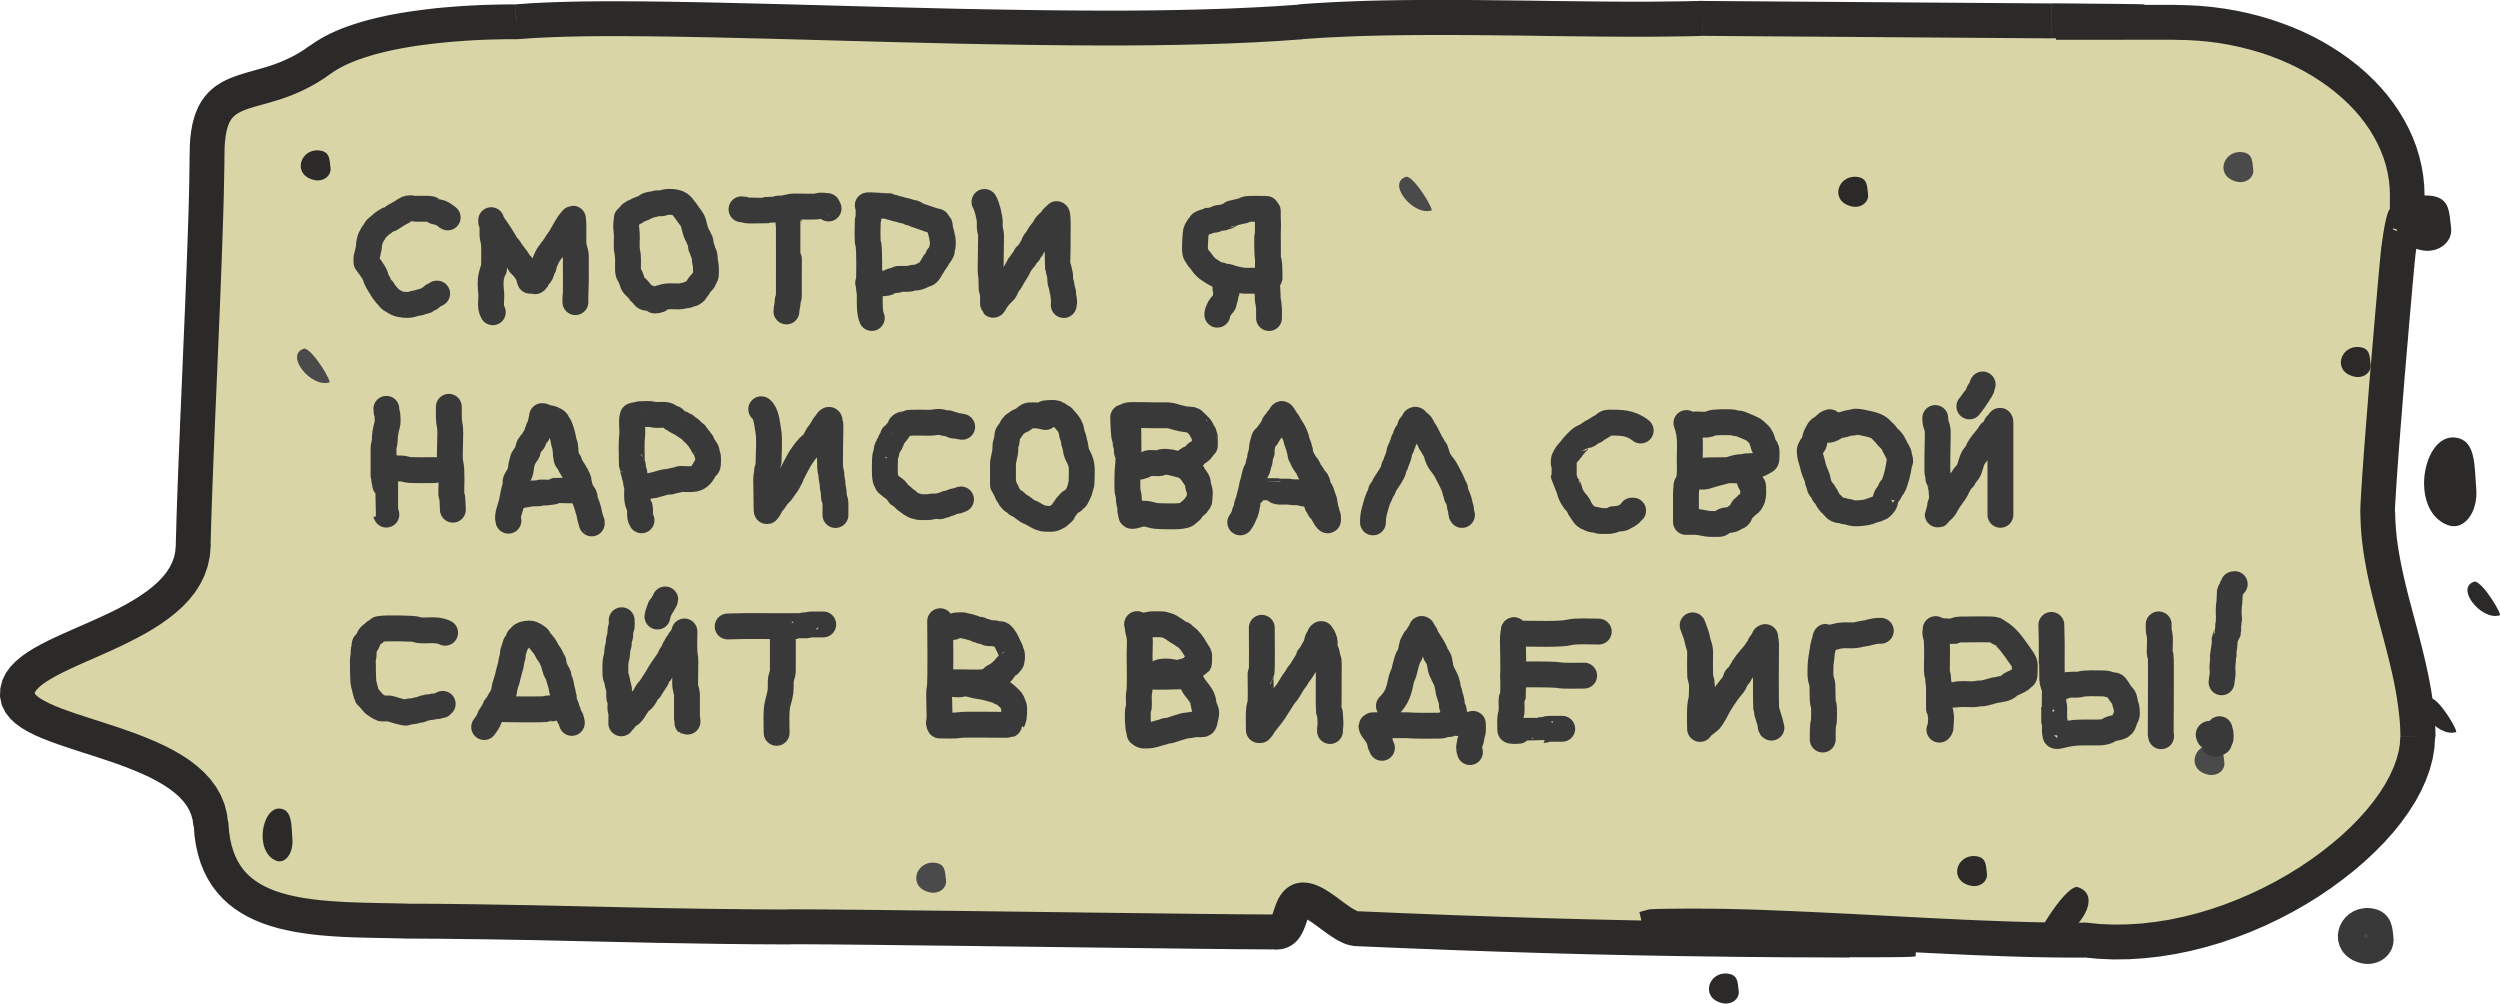 <?xml version="1.0" encoding="UTF-8"?> <svg xmlns="http://www.w3.org/2000/svg" xmlns:xlink="http://www.w3.org/1999/xlink" xmlns:xodm="http://www.corel.com/coreldraw/odm/2003" xml:space="preserve" width="51.205mm" height="20.556mm" version="1.0" style="shape-rendering:geometricPrecision; text-rendering:geometricPrecision; image-rendering:optimizeQuality; fill-rule:evenodd; clip-rule:evenodd" viewBox="0 0 370.13 148.59"> <defs> <style type="text/css"> .str0 {stroke:#393939;stroke-width:3.83;stroke-linecap:round;stroke-linejoin:round;stroke-miterlimit:22.926} .fil4 {fill:none} .fil2 {fill:#2B2A29} .fil3 {fill:#4A4A4B} .fil1 {fill:#2B2A29;fill-rule:nonzero} .fil0 {fill:#D9D5A6;fill-rule:nonzero} </style> </defs> <g id="Слой_x0020_1">  <g id="_1892199092800"> <g> <g> <path class="fil0" d="M31.21 122.13c-0.67,-12.87 -28.03,-12.61 -28.63,-19.2 -0.68,-7.4 25.78,-8.98 26.04,-22.13 0.24,-12.35 2.04,-45.65 2.04,-58 0,-12.27 7.61,-7.19 16.73,-13.94 6.21,-4.6 19.63,-5.64 29.08,-5.64 21.65,-1.87 80.71,2.77 115.98,0.03 18.46,-1.43 41.32,0.01 59.6,-0.52l51.66 0.37c42.15,0.3 -30.43,0.2 18.3,0.2 18.99,0 34.39,11.5 34.39,25.67 -0.07,11.33 0.3,-3.66 -1.26,7.77 -0.43,3.17 -3.13,35.84 -3.13,39.01 0,11.04 5.85,22.15 5.94,33.35 0,14.17 -26.4,33.03 -49.36,30.09 -16.87,0.09 -41.57,-2.07 -56.51,-2.06 -35.69,0.04 60.91,2.14 21.72,2.06 -25.79,-0.05 -47.31,-0.55 -73.01,-1.68 -2.12,-0.09 -5.63,-4.21 -7.79,-4.25 -2.33,-0.04 -1.62,4.77 -3.97,4.77 -11.33,0 -59.72,-0.8 -72.01,-0.8 -19.15,0 -39.13,-0.83 -56.78,-0.83 -13.96,-0.34 -28.25,0.44 -29.01,-14.25z"></path> <path id="_1" class="fil1" d="M0.01 103.17l5.13 -0.48 0 0 -0.01 -0.03 0.02 0.04 0.13 0.16 0.28 0.26 0.45 0.32 0.6 0.35 0.73 0.37 0.86 0.38 0.96 0.38 1.05 0.38 1.12 0.39 1.19 0.39 1.24 0.4 1.28 0.41 1.31 0.43 1.34 0.44 1.35 0.47 1.35 0.49 1.34 0.53 1.33 0.56 1.3 0.6 1.27 0.65 1.23 0.71 1.17 0.77 1.11 0.85 1.04 0.93 0.95 1.03 0.84 1.13 0.71 1.24 0.55 1.34 0.37 1.44 0.18 1.51 -5.15 0.27 -0.1 -0.82 -0.2 -0.75 -0.29 -0.71 -0.39 -0.68 -0.49 -0.66 -0.6 -0.65 -0.71 -0.63 -0.81 -0.62 -0.9 -0.59 -0.99 -0.57 -1.06 -0.55 -1.13 -0.52 -1.18 -0.5 -1.22 -0.48 -1.25 -0.46 -1.28 -0.44 -1.29 -0.43 -1.29 -0.42 -1.28 -0.41 -1.26 -0.41 -1.23 -0.41 -1.2 -0.41 -1.16 -0.42 -1.11 -0.44 -1.06 -0.46 -1 -0.5 -0.94 -0.56 -0.88 -0.63 -0.81 -0.75 -0.71 -0.9 -0.54 -1.09 -0.27 -1.23 0 0zm0 -0c-0.13,-1.42 0.91,-2.68 2.33,-2.81 1.42,-0.13 2.67,0.92 2.8,2.34l-5.13 0.48zm26.03 -22.42l5.15 0.1 0 0 -0.13 1.52 -0.31 1.46 -0.48 1.38 -0.63 1.28 -0.76 1.19 -0.87 1.1 -0.96 1.01 -1.04 0.94 -1.1 0.87 -1.15 0.81 -1.19 0.76 -1.22 0.71 -1.25 0.67 -1.26 0.64 -1.26 0.61 -1.26 0.58 -1.25 0.56 -1.22 0.54 -1.19 0.52 -1.14 0.51 -1.09 0.5 -1.02 0.49 -0.94 0.48 -0.84 0.47 -0.74 0.45 -0.61 0.43 -0.48 0.4 -0.34 0.34 -0.2 0.27 -0.09 0.17 -0.03 0.1 -0 0.09 -5.13 0.48 0.03 -1.26 0.3 -1.2 0.52 -1.07 0.67 -0.92 0.77 -0.8 0.84 -0.71 0.91 -0.65 0.97 -0.6 1.03 -0.57 1.07 -0.55 1.12 -0.53 1.15 -0.53 1.18 -0.52 1.2 -0.53 1.21 -0.53 1.21 -0.54 1.2 -0.55 1.18 -0.56 1.15 -0.58 1.11 -0.6 1.06 -0.62 1 -0.64 0.93 -0.65 0.85 -0.67 0.76 -0.69 0.67 -0.7 0.57 -0.72 0.47 -0.73 0.37 -0.75 0.27 -0.77 0.17 -0.81 0.07 -0.87 0 0zm0 0c0.03,-1.43 1.2,-2.56 2.63,-2.54 1.42,0.03 2.55,1.21 2.53,2.64l-5.15 -0.1zm2.04 -57.95l5.15 0 0 0 -0.01 1.24 -0.02 1.35 -0.03 1.45 -0.03 1.55 -0.04 1.64 -0.05 1.72 -0.06 1.8 -0.06 1.87 -0.07 1.93 -0.07 1.98 -0.08 2.03 -0.08 2.07 -0.08 2.09 -0.09 2.12 -0.09 2.13 -0.09 2.14 -0.18 4.27 -0.18 4.21 -0.09 2.06 -0.08 2.02 -0.08 1.98 -0.08 1.92 -0.07 1.86 -0.07 1.79 -0.06 1.71 -0.06 1.63 -0.05 1.53 -0.04 1.43 -0.04 1.32 -0.03 1.2 -5.15 -0.1 0.03 -1.23 0.04 -1.34 0.04 -1.45 0.05 -1.55 0.06 -1.64 0.06 -1.72 0.07 -1.8 0.07 -1.87 0.08 -1.92 0.08 -1.98 0.08 -2.03 0.09 -2.06 0.18 -4.21 0.18 -4.27 0.09 -2.14 0.09 -2.13 0.09 -2.11 0.08 -2.09 0.08 -2.06 0.08 -2.02 0.07 -1.97 0.07 -1.92 0.06 -1.86 0.06 -1.79 0.05 -1.71 0.04 -1.62 0.03 -1.53 0.02 -1.43 0.02 -1.32 0.01 -1.2 0 0zm0 0c0,-1.43 1.15,-2.59 2.58,-2.59 1.42,0 2.58,1.16 2.58,2.59l-5.15 0zm17.77 -16.02l3.06 4.16 -0 0 -0.95 0.67 -0.94 0.6 -0.93 0.53 -0.91 0.47 -0.9 0.42 -0.87 0.37 -0.85 0.33 -0.82 0.29 -0.79 0.25 -0.76 0.23 -0.72 0.21 -0.69 0.19 -0.64 0.18 -0.6 0.17 -0.55 0.17 -0.5 0.17 -0.45 0.17 -0.39 0.18 -0.34 0.18 -0.29 0.18 -0.25 0.19 -0.22 0.2 -0.2 0.22 -0.18 0.26 -0.18 0.31 -0.17 0.38 -0.16 0.47 -0.14 0.56 -0.12 0.66 -0.09 0.77 -0.06 0.88 -0.02 0.99 -5.15 0 0.02 -1.21 0.07 -1.13 0.13 -1.06 0.18 -0.99 0.24 -0.93 0.3 -0.88 0.36 -0.82 0.43 -0.76 0.49 -0.7 0.55 -0.63 0.59 -0.55 0.63 -0.48 0.65 -0.41 0.66 -0.35 0.66 -0.3 0.67 -0.26 0.67 -0.23 0.67 -0.21 0.67 -0.2 0.67 -0.19 0.67 -0.19 0.68 -0.19 0.68 -0.2 0.69 -0.22 0.69 -0.24 0.7 -0.27 0.7 -0.3 0.71 -0.33 0.72 -0.37 0.73 -0.42 0.74 -0.47 0.75 -0.53 -0 0zm0 0c1.14,-0.85 2.76,-0.6 3.6,0.54 0.84,1.15 0.6,2.77 -0.54,3.62l-3.06 -4.16zm30.39 -6.14l0.44 5.15 -0.22 0.01 -0.88 0 -0.9 0.01 -0.92 0.02 -0.93 0.02 -0.95 0.03 -0.96 0.04 -0.97 0.05 -0.98 0.06 -0.99 0.07 -0.99 0.08 -0.99 0.09 -0.99 0.1 -0.99 0.11 -0.98 0.12 -0.97 0.13 -0.96 0.14 -0.95 0.16 -0.94 0.17 -0.92 0.18 -0.9 0.2 -0.88 0.21 -0.86 0.22 -0.83 0.24 -0.8 0.25 -0.77 0.26 -0.74 0.28 -0.7 0.29 -0.66 0.3 -0.62 0.31 -0.58 0.32 -0.53 0.33 -0.49 0.34 -3.06 -4.16 0.72 -0.5 0.75 -0.47 0.78 -0.44 0.81 -0.41 0.84 -0.38 0.87 -0.36 0.89 -0.33 0.91 -0.31 0.93 -0.29 0.95 -0.27 0.97 -0.25 0.98 -0.23 1 -0.22 1.01 -0.2 1.02 -0.18 1.03 -0.17 1.04 -0.15 1.04 -0.14 1.05 -0.13 1.05 -0.12 1.05 -0.1 1.04 -0.09 1.04 -0.08 1.03 -0.07 1.03 -0.06 1.01 -0.05 1 -0.04 0.99 -0.03 0.97 -0.02 0.96 -0.02 0.94 -0.01 0.92 -0 -0.22 0.01zm0.22 -0.01c1.42,0 2.58,1.16 2.58,2.59 0,1.43 -1.15,2.59 -2.58,2.59l0 -5.17zm115.78 0.04l0.4 5.16 0 0 -3.41 0.24 -3.54 0.2 -3.65 0.16 -3.75 0.12 -3.84 0.09 -3.92 0.06 -3.99 0.03 -4.05 0 -4.1 -0.02 -4.14 -0.04 -4.16 -0.06 -4.18 -0.07 -4.18 -0.08 -4.17 -0.1 -4.15 -0.1 -4.12 -0.11 -4.08 -0.11 -4.03 -0.11 -3.97 -0.11 -3.89 -0.1 -3.8 -0.09 -3.71 -0.09 -3.6 -0.07 -3.48 -0.06 -3.34 -0.04 -3.2 -0.02 -3.04 0 -2.88 0.03 -2.7 0.06 -2.5 0.09 -2.3 0.12 -2.08 0.15 -0.44 -5.15 2.2 -0.16 2.39 -0.12 2.58 -0.09 2.76 -0.06 2.93 -0.03 3.09 -0 3.23 0.02 3.37 0.04 3.5 0.06 3.61 0.07 3.72 0.09 3.81 0.09 3.9 0.1 3.97 0.11 4.03 0.11 4.08 0.11 4.12 0.11 4.15 0.1 4.16 0.1 4.17 0.08 4.16 0.07 4.14 0.06 4.11 0.04 4.07 0.02 4.02 -0 3.96 -0.03 3.88 -0.06 3.8 -0.09 3.7 -0.12 3.59 -0.16 3.47 -0.19 3.34 -0.23 0 0zm-0 0c1.42,-0.11 2.66,0.95 2.77,2.38 0.11,1.42 -0.95,2.67 -2.37,2.78l-0.4 -5.16zm59.82 -0.53l-0.04 5.17 0.09 -0 -1.74 0.05 -1.77 0.03 -1.79 0.02 -1.81 0.02 -1.83 0.01 -1.84 0 -1.86 -0.01 -1.88 -0.01 -1.89 -0.02 -1.9 -0.02 -1.91 -0.02 -1.91 -0.02 -1.92 -0.03 -1.92 -0.03 -1.93 -0.02 -1.93 -0.02 -1.93 -0.02 -1.93 -0.02 -1.92 -0.01 -1.92 -0.01 -1.91 -0 -1.9 0.01 -1.89 0.01 -1.88 0.02 -1.86 0.03 -1.85 0.04 -1.83 0.05 -1.81 0.07 -1.79 0.08 -1.77 0.09 -1.74 0.11 -1.72 0.12 -0.4 -5.16 1.77 -0.13 1.79 -0.11 1.81 -0.1 1.83 -0.08 1.85 -0.07 1.86 -0.06 1.88 -0.04 1.89 -0.03 1.9 -0.02 1.91 -0.01 1.92 -0.01 1.93 0 1.93 0.01 1.94 0.01 1.94 0.02 1.94 0.02 1.94 0.02 1.93 0.02 1.93 0.03 1.92 0.03 1.91 0.02 1.9 0.02 1.89 0.02 1.88 0.02 1.86 0.01 1.85 0.01 1.83 0 1.81 -0.01 1.78 -0.02 1.76 -0.02 1.74 -0.03 1.71 -0.04 0.09 -0zm-0.09 0c1.42,-0.04 2.61,1.08 2.65,2.51 0.04,1.43 -1.08,2.62 -2.5,2.66l-0.15 -5.17zm51.72 5.54l-51.66 -0.37 0.04 -5.17 51.66 0.37 0 0 -0.04 5.17zm0.04 -5.17c1.42,0.01 2.57,1.18 2.56,2.6 -0.01,1.43 -1.17,2.58 -2.59,2.57l0.04 -5.17zm18.29 0.2l0 5.17 0 0 -4.22 0 -3.55 0 -2.93 0 -2.35 0 -1.81 0 -1.31 0 -0.86 0 -0.45 0 -0.05 -5.17 0.19 0 0.5 0 0.74 0 0.94 0 1.09 0 1.19 -0 1.25 -0 1.27 -0 1.25 -0 1.18 -0 1.07 -0.01 0.91 -0.01 0.71 -0.01 0.44 -0.01 -0.55 0.12 0.59 5.02 -0.44 -0.01 -0.89 -0.02 -1.36 -0.02 -1.86 -0.02 -2.4 -0.02 -2.99 -0.03 -3.62 -0.03 0.04 -5.17 3.63 0.03 3 0.03 2.41 0.02 1.87 0.02 1.37 0.02 0.93 0.02 0.55 0.02 0.84 5.05 -0.94 0.15 -0.52 0.01 -0.74 0.01 -0.93 0.01 -1.08 0.01 -1.19 0 -1.25 0 -1.28 0 -1.26 0 -1.19 0 -1.09 0 -0.94 0 -0.75 -0 -0.52 -0 -0.27 -0 0.12 -5.17 0.46 -0 0.87 -0 1.32 -0 1.81 -0 2.35 -0 2.93 -0 3.55 -0 4.22 0 0 0zm0 0c1.42,0 2.58,1.16 2.58,2.59 0,1.43 -1.15,2.59 -2.58,2.59l0 -5.17zm36.97 28.27l-5.15 -0.03 0 0.02 -0.04 -1.14 -0.11 -1.13 -0.19 -1.11 -0.26 -1.1 -0.33 -1.08 -0.41 -1.06 -0.48 -1.05 -0.54 -1.03 -0.61 -1.01 -0.68 -0.99 -0.74 -0.96 -0.81 -0.94 -0.87 -0.91 -0.93 -0.88 -0.99 -0.85 -1.04 -0.82 -1.1 -0.78 -1.15 -0.75 -1.2 -0.71 -1.25 -0.67 -1.3 -0.62 -1.34 -0.58 -1.39 -0.53 -1.43 -0.48 -1.47 -0.43 -1.5 -0.38 -1.54 -0.33 -1.57 -0.27 -1.6 -0.21 -1.62 -0.15 -1.65 -0.09 -1.67 -0.03 0 -5.17 1.87 0.04 1.84 0.1 1.82 0.17 1.79 0.24 1.76 0.3 1.73 0.37 1.69 0.43 1.66 0.49 1.62 0.55 1.58 0.6 1.54 0.66 1.49 0.71 1.44 0.77 1.39 0.82 1.34 0.87 1.29 0.92 1.23 0.96 1.17 1.01 1.11 1.06 1.05 1.1 0.98 1.14 0.91 1.19 0.84 1.23 0.76 1.26 0.69 1.3 0.61 1.34 0.52 1.37 0.43 1.4 0.34 1.43 0.25 1.46 0.15 1.48 0.05 1.5 0 0.02zm0 -0.02c0,1.43 -1.15,2.59 -2.58,2.59 -1.42,0 -2.58,-1.16 -2.58,-2.59l5.15 0zm-1.28 8.12l-5.11 -0.7 0 -0 0.14 -1.02 0.13 -0.88 0.13 -0.76 0.12 -0.64 0.12 -0.55 0.12 -0.47 0.13 -0.44 0.19 -0.47 0.45 -0.68 1.62 -0.89 2.19 0.7 0.61 0.85 0.18 0.48 0.08 0.34 0.05 0.28 0.03 0.25 0.03 0.22 0.02 0.19 0.01 0.17 0.01 0.12 0 0.02 -4.7 -1.16 -0.43 1.36 0 -0.05 -0 -0.44 -0 -0.83 0 -0.59 0 -0.71 0 -0.85 0.01 -0.99 5.15 0.03 -0.01 0.98 -0 0.84 -0 0.7 0 0.58 0 0.82 0 0.44 0 0.15 -0.44 1.43 -4.71 -1.21 -0.01 -0.13 -0.01 -0.1 -0.01 -0.11 -0.01 -0.12 -0.01 -0.12 -0.01 -0.08 -0.01 -0.03 0.02 0.06 0.1 0.26 0.52 0.71 2.09 0.66 1.51 -0.81 0.32 -0.47 0.05 -0.11 -0.03 0.1 -0.06 0.26 -0.08 0.4 -0.1 0.54 -0.11 0.67 -0.13 0.82 -0.14 0.97 0 -0zm0 0c-0.19,1.41 -1.49,2.41 -2.9,2.21 -1.41,-0.19 -2.4,-1.5 -2.2,-2.91l5.11 0.7zm-3.11 38.66l-5.15 0 0 0 0.01 -0.47 0.02 -0.58 0.04 -0.72 0.05 -0.85 0.06 -0.98 0.07 -1.09 0.08 -1.2 0.09 -1.29 0.1 -1.38 0.11 -1.46 0.12 -1.52 0.12 -1.57 0.13 -1.62 0.13 -1.65 0.13 -1.67 0.14 -1.68 0.14 -1.68 0.14 -1.67 0.14 -1.65 0.14 -1.61 0.13 -1.57 0.13 -1.52 0.13 -1.45 0.12 -1.38 0.11 -1.29 0.11 -1.2 0.1 -1.09 0.09 -0.97 0.08 -0.84 0.07 -0.71 0.06 -0.57 0.05 -0.43 5.11 0.7 -0.04 0.33 -0.06 0.52 -0.07 0.68 -0.08 0.83 -0.09 0.96 -0.1 1.08 -0.11 1.19 -0.11 1.29 -0.12 1.37 -0.13 1.45 -0.13 1.51 -0.13 1.57 -0.14 1.61 -0.14 1.64 -0.14 1.66 -0.14 1.68 -0.14 1.68 -0.13 1.67 -0.13 1.64 -0.13 1.61 -0.12 1.57 -0.12 1.51 -0.11 1.45 -0.1 1.37 -0.09 1.29 -0.08 1.19 -0.07 1.08 -0.06 0.96 -0.05 0.82 -0.04 0.67 -0.02 0.51 -0.01 0.3 0 0zm0 0c0,1.43 -1.15,2.59 -2.58,2.59 -1.42,0 -2.58,-1.16 -2.58,-2.59l5.15 0zm5.94 33.35l-5.15 0 0 0.02 -0.02 -0.97 -0.05 -0.97 -0.08 -0.98 -0.11 -0.98 -0.13 -0.99 -0.15 -0.99 -0.17 -1 -0.19 -1 -0.21 -1.01 -0.23 -1.01 -0.24 -1.02 -0.25 -1.02 -0.26 -1.03 -0.27 -1.03 -0.27 -1.04 -0.28 -1.04 -0.28 -1.04 -0.28 -1.05 -0.27 -1.05 -0.27 -1.06 -0.26 -1.06 -0.25 -1.07 -0.24 -1.07 -0.22 -1.08 -0.2 -1.08 -0.19 -1.09 -0.16 -1.09 -0.14 -1.1 -0.11 -1.1 -0.08 -1.11 -0.05 -1.12 -0.02 -1.12 5.15 0 0.02 0.95 0.05 0.96 0.07 0.96 0.1 0.97 0.13 0.98 0.15 0.98 0.17 0.99 0.19 0.99 0.21 1 0.22 1.01 0.24 1.01 0.25 1.02 0.26 1.02 0.27 1.03 0.27 1.03 0.28 1.04 0.28 1.05 0.28 1.05 0.27 1.05 0.27 1.06 0.26 1.07 0.25 1.07 0.24 1.08 0.23 1.08 0.21 1.09 0.19 1.09 0.17 1.1 0.15 1.11 0.12 1.11 0.09 1.12 0.06 1.12 0.03 1.13 0 0.02zm0 -0.02c0.01,1.43 -1.13,2.6 -2.56,2.61 -1.42,0.01 -2.59,-1.14 -2.6,-2.57l5.15 -0.04zm-51.92 32.69l-0.03 -5.17 0.34 0.02 2.01 0.2 2.03 0.08 2.05 -0.03 2.06 -0.13 2.07 -0.24 2.06 -0.33 2.06 -0.43 2.04 -0.52 2.03 -0.6 2 -0.69 1.97 -0.76 1.93 -0.83 1.89 -0.9 1.84 -0.96 1.79 -1.02 1.73 -1.07 1.66 -1.12 1.59 -1.16 1.51 -1.19 1.43 -1.22 1.34 -1.25 1.24 -1.26 1.14 -1.28 1.03 -1.28 0.92 -1.28 0.8 -1.27 0.68 -1.25 0.56 -1.23 0.43 -1.19 0.31 -1.15 0.18 -1.1 0.06 -1.05 5.15 0 -0.09 1.63 -0.27 1.63 -0.43 1.61 -0.58 1.6 -0.72 1.58 -0.85 1.56 -0.98 1.54 -1.09 1.52 -1.2 1.49 -1.31 1.46 -1.41 1.43 -1.5 1.4 -1.59 1.36 -1.67 1.32 -1.75 1.28 -1.82 1.23 -1.89 1.17 -1.95 1.11 -2.01 1.05 -2.06 0.98 -2.11 0.91 -2.16 0.83 -2.19 0.75 -2.23 0.66 -2.25 0.57 -2.28 0.47 -2.3 0.37 -2.31 0.26 -2.32 0.15 -2.32 0.03 -2.32 -0.1 -2.31 -0.23 0.34 0.02zm-0.34 -0.02c-1.41,-0.18 -2.41,-1.48 -2.23,-2.89 0.18,-1.42 1.47,-2.42 2.88,-2.24l-0.65 5.13zm-56.18 -2.03l-0.01 -5.17 0 0 1.45 0 1.5 0.02 1.55 0.03 1.6 0.04 1.64 0.05 1.68 0.06 1.71 0.07 1.75 0.07 1.78 0.08 1.8 0.08 1.83 0.09 1.85 0.09 1.87 0.09 1.88 0.1 1.89 0.1 1.9 0.1 1.9 0.1 1.91 0.1 1.9 0.1 1.9 0.09 1.89 0.09 1.88 0.09 1.86 0.08 1.85 0.07 1.83 0.07 1.8 0.06 1.77 0.05 1.74 0.04 1.71 0.03 1.67 0.02 1.63 0.01 1.58 -0 0.03 5.17 -1.62 0 -1.67 -0.01 -1.7 -0.02 -1.74 -0.03 -1.77 -0.04 -1.8 -0.05 -1.82 -0.06 -1.84 -0.07 -1.86 -0.07 -1.88 -0.08 -1.89 -0.09 -1.9 -0.09 -1.91 -0.09 -1.91 -0.1 -1.91 -0.1 -1.91 -0.1 -1.9 -0.1 -1.89 -0.1 -1.88 -0.1 -1.86 -0.09 -1.84 -0.09 -1.82 -0.09 -1.79 -0.08 -1.76 -0.08 -1.73 -0.07 -1.7 -0.06 -1.66 -0.06 -1.61 -0.05 -1.57 -0.04 -1.52 -0.03 -1.46 -0.02 -1.41 -0 0 0zm0 0c-1.42,0 -2.58,-1.16 -2.58,-2.58 -0,-1.43 1.15,-2.59 2.57,-2.59l0.01 5.17zm21.71 2.06l0.01 -5.17 0 0 3.28 0 2.52 -0.01 1.81 -0.02 1.13 -0.03 0.33 -0.02 -0.24 5.01 -0.04 0.01 -0.84 -0.06 -1.28 -0.07 -1.65 -0.08 -1.96 -0.08 -2.22 -0.09 -2.43 -0.09 -2.59 -0.09 -2.7 -0.1 -2.76 -0.1 -2.77 -0.1 -2.73 -0.1 -2.65 -0.1 -2.51 -0.09 -2.33 -0.09 -2.09 -0.09 -1.82 -0.08 -1.49 -0.08 -1.14 -0.08 -0.83 -0.09 -1.1 -4.85 1.48 -0.4 1.04 -0.05 1.6 -0.03 2.26 -0.02 2.98 -0.01 0.01 5.17 -2.95 0.01 -2.22 0.02 -1.52 0.03 -0.83 0.04 0.77 -0.3 -0.75 -4.73 0.47 0.04 1.03 0.07 1.44 0.08 1.79 0.08 2.08 0.09 2.31 0.09 2.5 0.09 2.64 0.09 2.73 0.1 2.77 0.1 2.76 0.1 2.7 0.1 2.59 0.09 2.44 0.09 2.23 0.09 1.98 0.08 1.68 0.08 1.34 0.07 0.98 0.07 0.88 0.13 -0.32 5.11 -0.86 0.07 -1.25 0.03 -1.87 0.02 -2.55 0.01 -3.29 -0 0 0zm-0 0c-1.42,-0 -2.57,-1.16 -2.57,-2.59 0,-1.43 1.16,-2.58 2.58,-2.58l-0.01 5.17zm-73.12 -1.69l0.22 -5.17 0 0 2.4 0.1 2.37 0.1 2.35 0.1 2.33 0.09 2.31 0.09 2.3 0.09 2.28 0.08 2.27 0.08 2.25 0.08 2.24 0.07 2.23 0.07 2.23 0.07 2.22 0.06 2.22 0.06 2.21 0.06 2.21 0.05 2.21 0.05 2.21 0.05 2.22 0.04 2.22 0.04 2.23 0.04 2.24 0.03 2.25 0.03 2.26 0.03 2.27 0.03 2.28 0.02 2.3 0.02 2.32 0.02 2.34 0.01 2.36 0.01 2.38 0.01 2.4 0.01 -0.01 5.17 -2.41 -0.01 -2.38 -0.01 -2.36 -0.01 -2.34 -0.01 -2.32 -0.02 -2.31 -0.02 -2.29 -0.02 -2.28 -0.03 -2.26 -0.03 -2.25 -0.03 -2.25 -0.03 -2.24 -0.04 -2.23 -0.04 -2.22 -0.04 -2.22 -0.05 -2.22 -0.05 -2.22 -0.05 -2.22 -0.06 -2.22 -0.06 -2.23 -0.06 -2.23 -0.07 -2.24 -0.07 -2.25 -0.07 -2.26 -0.08 -2.27 -0.08 -2.29 -0.08 -2.3 -0.09 -2.32 -0.09 -2.34 -0.09 -2.36 -0.1 -2.38 -0.1 -2.4 -0.1 0 0zm-0 0c-1.42,-0.06 -2.52,-1.27 -2.46,-2.7 0.06,-1.43 1.27,-2.53 2.69,-2.47l-0.23 5.17zm-7.72 -4.25l0.1 -5.17 0 0 0.48 0.04 0.45 0.08 0.42 0.11 0.38 0.13 0.36 0.15 0.35 0.16 0.33 0.17 0.32 0.18 0.31 0.19 0.3 0.19 0.3 0.2 0.29 0.2 0.29 0.2 0.28 0.2 0.27 0.2 0.27 0.2 0.26 0.2 0.26 0.19 0.25 0.18 0.24 0.17 0.23 0.16 0.22 0.15 0.21 0.14 0.2 0.12 0.18 0.1 0.16 0.09 0.14 0.07 0.1 0.04 0.07 0.03 0.03 0.01 -0.02 -0 -0.07 -0.01 -0.22 5.17 -0.48 -0.05 -0.44 -0.09 -0.4 -0.11 -0.38 -0.14 -0.36 -0.16 -0.33 -0.16 -0.32 -0.17 -0.32 -0.19 -0.3 -0.19 -0.3 -0.19 -0.29 -0.2 -0.29 -0.2 -0.28 -0.2 -0.27 -0.2 -0.27 -0.2 -0.27 -0.2 -0.26 -0.19 -0.26 -0.19 -0.25 -0.18 -0.24 -0.17 -0.23 -0.16 -0.22 -0.15 -0.21 -0.13 -0.2 -0.12 -0.18 -0.1 -0.15 -0.08 -0.13 -0.06 -0.1 -0.04 -0.07 -0.02 -0.03 -0.01 0.02 0 0.07 0 0 0zm-0 0c-1.42,-0.03 -2.55,-1.21 -2.53,-2.63 0.03,-1.43 1.2,-2.56 2.63,-2.54l-0.1 5.17zm-3.92 4.77l0 -5.17 0 0 -0.13 0.01 -0.16 0.03 -0.17 0.06 -0.15 0.08 -0.12 0.09 -0.08 0.07 -0.04 0.04 -0.01 0.01 0.02 -0.03 0.03 -0.06 0.04 -0.09 0.05 -0.13 0.06 -0.15 0.06 -0.17 0.07 -0.2 0.07 -0.22 0.08 -0.23 0.09 -0.25 0.09 -0.26 0.11 -0.28 0.12 -0.29 0.14 -0.3 0.17 -0.31 0.2 -0.33 0.25 -0.34 0.3 -0.34 0.35 -0.32 0.43 -0.3 0.49 -0.26 0.54 -0.18 0.55 -0.1 0.55 -0.03 -0.1 5.17 0.13 -0.01 0.17 -0.03 0.18 -0.06 0.17 -0.09 0.13 -0.09 0.08 -0.07 0.05 -0.05 0.01 -0.02 -0.01 0.02 -0.03 0.06 -0.04 0.09 -0.05 0.12 -0.06 0.15 -0.06 0.18 -0.07 0.2 -0.07 0.21 -0.08 0.23 -0.09 0.25 -0.1 0.27 -0.11 0.28 -0.12 0.29 -0.14 0.3 -0.17 0.32 -0.2 0.33 -0.24 0.33 -0.29 0.33 -0.36 0.33 -0.42 0.3 -0.48 0.25 -0.52 0.19 -0.55 0.11 -0.55 0.04 0 0zm0 0c-1.42,0 -2.58,-1.16 -2.58,-2.59 0,-1.43 1.15,-2.59 2.58,-2.59l0 5.17zm-72.01 -0.8l0 -5.17 0 0 1.26 0 1.46 0.01 1.64 0.01 1.81 0.01 1.97 0.02 2.11 0.02 2.25 0.02 2.36 0.03 2.47 0.03 2.56 0.03 2.63 0.03 2.7 0.03 5.54 0.07 5.63 0.07 5.62 0.07 5.5 0.07 2.67 0.03 2.6 0.03 2.52 0.03 2.42 0.03 2.31 0.03 2.19 0.02 2.05 0.02 1.9 0.02 1.74 0.01 1.56 0.01 1.37 0.01 1.16 0 0 5.17 -1.18 -0 -1.38 -0.01 -1.57 -0.01 -1.74 -0.01 -1.91 -0.02 -2.05 -0.02 -2.19 -0.02 -2.32 -0.03 -2.42 -0.03 -2.52 -0.03 -2.6 -0.03 -2.67 -0.03 -5.5 -0.07 -5.62 -0.07 -5.63 -0.07 -5.54 -0.07 -2.7 -0.03 -2.63 -0.03 -2.56 -0.03 -2.46 -0.03 -2.36 -0.03 -2.24 -0.02 -2.11 -0.02 -1.97 -0.02 -1.81 -0.01 -1.63 -0.01 -1.45 -0.01 -1.25 -0 0 0zm0 0c-1.42,0 -2.58,-1.16 -2.58,-2.59 0,-1.43 1.15,-2.59 2.58,-2.59l0 5.17zm-56.84 -0.83l0.12 -5.17 -0.06 -0 1.67 0 1.68 0.01 1.69 0.01 1.71 0.02 1.71 0.02 1.72 0.02 1.74 0.03 1.74 0.03 1.75 0.03 1.76 0.03 1.77 0.03 1.78 0.04 1.78 0.04 1.79 0.04 1.79 0.04 1.8 0.04 1.8 0.04 1.8 0.04 1.81 0.04 1.81 0.04 1.81 0.04 1.81 0.03 1.81 0.03 1.81 0.03 1.81 0.03 1.81 0.02 1.81 0.02 1.81 0.02 1.8 0.02 1.8 0.01 1.8 0.01 1.79 0 0 5.17 -1.8 -0 -1.81 -0.01 -1.81 -0.01 -1.82 -0.02 -1.82 -0.02 -1.82 -0.02 -1.82 -0.03 -1.82 -0.03 -1.82 -0.03 -1.82 -0.03 -1.82 -0.03 -1.82 -0.04 -1.81 -0.04 -1.81 -0.04 -1.81 -0.04 -1.8 -0.04 -1.8 -0.04 -1.79 -0.04 -1.79 -0.04 -1.78 -0.04 -1.77 -0.04 -1.76 -0.03 -1.76 -0.03 -1.75 -0.03 -1.74 -0.03 -1.73 -0.02 -1.72 -0.02 -1.7 -0.02 -1.69 -0.02 -1.68 -0.01 -1.67 -0.01 -1.65 -0 -0.06 -0zm0.06 0c-1.42,0 -2.58,-1.16 -2.58,-2.59 0,-1.43 1.15,-2.59 2.58,-2.59l0 5.17zm-31.59 -16.7l5.15 -0.27 0 0 0.1 1.17 0.16 1.07 0.22 0.97 0.27 0.88 0.32 0.8 0.37 0.72 0.41 0.66 0.45 0.6 0.5 0.55 0.55 0.5 0.6 0.46 0.65 0.43 0.71 0.39 0.76 0.36 0.82 0.33 0.87 0.29 0.92 0.26 0.97 0.23 1.01 0.2 1.06 0.17 1.09 0.15 1.13 0.12 1.16 0.1 1.19 0.08 1.22 0.07 1.24 0.05 1.26 0.04 1.28 0.03 1.29 0.03 1.3 0.02 1.31 0.03 1.32 0.03 -0.12 5.17 -1.3 -0.03 -1.3 -0.03 -1.31 -0.02 -1.31 -0.03 -1.31 -0.03 -1.3 -0.04 -1.3 -0.05 -1.29 -0.07 -1.28 -0.09 -1.26 -0.11 -1.25 -0.14 -1.23 -0.17 -1.21 -0.2 -1.19 -0.24 -1.17 -0.28 -1.15 -0.33 -1.12 -0.38 -1.09 -0.44 -1.06 -0.5 -1.02 -0.57 -0.98 -0.64 -0.93 -0.72 -0.87 -0.8 -0.81 -0.89 -0.74 -0.97 -0.66 -1.05 -0.57 -1.13 -0.49 -1.2 -0.39 -1.28 -0.31 -1.35 -0.21 -1.42 -0.12 -1.49 0 0zm0 0c-0.07,-1.43 1.02,-2.64 2.44,-2.72 1.42,-0.07 2.63,1.02 2.71,2.45l-5.15 0.27z"></path> </g> <path class="fil2" d="M362.36 77.73c-5.76,-2.25 -3.64,-13.67 1.25,-12.94 2.94,0.44 2.73,4.04 3.01,7.64 0.27,3.44 -1.85,6.24 -4.26,5.3z"></path> <path class="fil2" d="M291.74 131.13c-3.29,-0.76 -2.08,-4.63 0.71,-4.38 1.68,0.15 1.56,1.37 1.72,2.59 0.15,1.16 -1.06,2.11 -2.43,1.79z"></path> <path class="fil3 str0" d="M350.02 140.74c-3.29,-0.76 -2.08,-4.63 0.71,-4.38 1.68,0.15 1.56,1.37 1.72,2.59 0.15,1.16 -1.06,2.11 -2.43,1.79z"></path> <path class="fil2" d="M358.41 37.02c-6.06,-1.4 -3.83,-8.52 1.31,-8.06 3.09,0.27 2.87,2.52 3.17,4.76 0.28,2.14 -1.95,3.89 -4.48,3.3z"></path> <path class="fil2" d="M254.99 148.52c-3.29,-0.76 -2.08,-4.63 0.71,-4.38 1.68,0.15 1.56,1.37 1.72,2.59 0.15,1.16 -1.06,2.11 -2.43,1.79z"></path> <path class="fil2" d="M348.55 55.76c-3.29,-0.76 -2.08,-4.62 0.71,-4.38 1.68,0.15 1.56,1.37 1.72,2.59 0.15,1.16 -1.06,2.11 -2.43,1.79z"></path> <path class="fil2" d="M40.86 127.42c-3.29,-1.34 -2.08,-8.12 0.71,-7.69 1.68,0.26 1.56,2.4 1.72,4.54 0.15,2.04 -1.06,3.71 -2.43,3.15z"></path> <path class="fil3" d="M326.89 114.68c-3.29,-0.76 -2.08,-4.63 0.71,-4.38 1.68,0.15 1.56,1.37 1.72,2.59 0.15,1.16 -1.06,2.11 -2.43,1.79z"></path> <path class="fil3" d="M137.63 132.11c-3.29,-0.76 -2.08,-4.63 0.71,-4.38 1.68,0.15 1.56,1.37 1.72,2.59 0.15,1.16 -1.06,2.11 -2.43,1.79z"></path> <path class="fil2" d="M274.14 30.56c-3.29,-0.76 -2.08,-4.63 0.71,-4.38 1.68,0.15 1.56,1.37 1.72,2.59 0.15,1.16 -1.06,2.11 -2.43,1.79z"></path> <path class="fil3" d="M48.67 56.63c-2.7,0.74 -6.6,-4.15 -3.63,-5.02 1.23,0.01 4.41,5.36 3.63,5.02z"></path> <path class="fil3" d="M211.84 31.18c-2.7,0.74 -6.6,-4.15 -3.62,-5.02 1.23,0.01 4.41,5.36 3.62,5.02z"></path> <path class="fil2" d="M370.01 91.12c-2.7,0.74 -6.6,-4.15 -3.63,-5.02 1.23,0.01 4.41,5.36 3.63,5.02z"></path> <path class="fil2" d="M363.53 108.41c-2.7,0.74 -6.6,-4.15 -3.62,-5.02 1.23,0.01 4.41,5.36 3.62,5.02z"></path> <path class="fil2" d="M301.69 139.36c4.33,1.18 10.59,-6.67 5.82,-8.05 -1.97,0.01 -7.08,8.6 -5.82,8.05z"></path> <path class="fil2" d="M46.5 26.65c-3.29,-0.76 -2.08,-4.63 0.71,-4.38 1.68,0.15 1.56,1.37 1.72,2.59 0.15,1.16 -1.06,2.11 -2.43,1.79z"></path> <path class="fil3" d="M331.17 26.9c-3.29,-0.76 -2.08,-4.63 0.71,-4.38 1.68,0.15 1.56,1.37 1.72,2.59 0.15,1.16 -1.06,2.11 -2.43,1.79z"></path> </g> <g> <path class="fil4 str0" d="M66.28 32.19c-0.17,-0.06 -0.21,-0.19 -0.45,-0.33 -0.43,-0.26 -0.35,-0.3 -0.87,-0.42 -0.07,-0.02 -0.29,-0.09 -0.33,-0.09 -0.45,0 -0.59,-0.42 -1.02,-0.42 -0.11,0 -0.28,-0.03 -0.45,-0.03 -0.33,0 -1.77,0.04 -2.04,-0.03 -0.4,-0.1 -0.84,-0.03 -1.17,0.21 -0.12,0.09 -0.2,0.11 -0.27,0.18 -0.2,0.2 -0.34,0.16 -0.6,0.36 -0.19,0.14 -0.22,0.1 -0.36,0.21 -0.19,0.16 -0.01,-0.03 -0.24,0.12 -0.38,0.25 -0.52,0.44 -0.99,0.57 -0.24,0.06 -0.18,0.11 -0.39,0.21 -0.22,0.1 -0.18,0.16 -0.3,0.24 -0.18,0.12 -0.11,-0.01 -0.27,0.18 -0.02,0.02 -0.31,0.25 -0.36,0.3l-0.24 0.21c-0.29,0.26 0.11,-0.06 -0.18,0.15 -0.15,0.11 -0.2,0.35 -0.24,0.39l-0.15 0.21c-0.07,0.1 -0.22,0.25 -0.27,0.39 -0.11,0.33 -0.12,0.18 -0.24,0.45 -0.15,0.33 0.01,0.04 -0.06,0.33 -0.04,0.16 -0.12,0.18 -0.15,0.51 -0.03,0.39 0.03,0.36 -0.09,0.81 -0.05,0.19 -0.03,0.18 -0.09,0.42 -0.05,0.2 -0.04,0.25 -0.12,0.48 -0.13,0.4 -0.09,0.62 -0.09,1.02 0.14,0.07 0.24,0.38 0.39,0.54 0.21,0.24 0.55,0.81 0.75,1.11 0.23,0.34 0.25,0.78 0.39,0.99 0.15,0.23 0.13,0.31 0.24,0.45 0.02,0.03 0.57,0.85 0.57,0.87l0 0.06c0.11,0 0.15,0.21 0.21,0.3 0,0 0.3,0.38 0.33,0.42l0.18 0.21c0.12,0.1 0.4,0.5 0.51,0.57 0.14,0.09 0.28,0.14 0.42,0.24 0.68,0.49 1.38,0.57 2.19,0.57 0.11,0 0.44,-0.06 0.54,-0.09l0.48 -0.15c0.09,-0.03 0.56,-0.08 0.6,-0.09l0.15 -0.09c0.21,-0.09 0.07,0.05 0.36,-0.09 0.18,-0.09 0.24,-0.02 0.48,-0.12 0.05,-0.02 0.24,-0.09 0.27,-0.12l0.12 -0.09c0.04,-0.04 0.11,-0.15 0.24,-0.15l0.12 -0.09c0,-0 0.24,-0.25 0.27,-0.27 0.08,-0.05 0.14,-0.04 0.3,-0.15 0.16,-0.11 0.3,-0.06 0.3,-0.18l0.06 0"></path> <path class="fil4 str0" d="M72.96 46.23c-0.5,-0.84 -0.13,-1.97 -0.24,-2.9 -0.1,-0.82 -0.16,-1.79 0.06,-2.6l0.18 -0.67c0.23,-0.53 0.18,0.15 0.18,-0.79 0,-0.94 0.08,-2.64 -0.06,-3.51 -0.1,-0.62 -0.18,-0.63 -0.18,-1.33 0,-0.73 0.09,-0.92 -0.18,-1.57 -0,-0 0,-0.66 0,-0.12 0.16,0 0.04,0.23 0.36,0.54 0.01,0.01 0.95,1.5 1.15,1.75 0.14,0.18 0.71,1.21 0.79,1.45 0.3,0 0.5,0.57 0.73,0.85 0.42,0.51 0.91,1.17 1.21,1.75 0.05,0.1 0.13,0.18 0.24,0.18 0,0.03 1.15,1.26 1.15,1.94 0,0.13 0.12,0.25 0.12,0.36 0.24,0 0.48,0 0.73,0 0,0.38 0.66,-0.78 0.67,-0.79 0.19,-0.22 0.24,-0.24 0.24,-0.54 0.15,0 0.18,-0.49 0.18,-0.6 0.4,-0.27 0.17,-0.13 0.24,-0.42 0.05,-0.23 0.52,-1.31 0.67,-1.51 0.05,-0.07 0.47,-0.65 0.48,-0.67 0.27,-0.2 0.73,-1.08 1.03,-1.45 0,-0 0.6,-1.14 0.61,-1.15 0.18,0 0.86,-1.49 1.15,-1.63 0,-0.08 0.27,-0.42 0.36,-0.42 0,0.21 0.06,0.3 0.06,0.67 0,0.25 -0,3.49 0,3.51l0.12 0.18c0.33,1.08 0.24,1.07 0.24,2.18 0,0.35 0.03,4.55 0,4.66 -0.09,0.4 -0.06,0.74 -0.06,1.15"></path> <path class="fil4 str0" d="M96.05 44.11c-0.84,0 -0.61,-0.33 -1.15,-0.73 -0.27,-0.2 -0.08,-0.2 -0.42,-0.54 -0.63,-0.63 -0.72,-0.54 -0.97,-1.39 -0.3,-1.04 -0.54,-0.56 -0.54,-1.75 0,-0.86 0.07,-1.7 -0.12,-2.54 -0.16,-0.69 0.01,-1.88 -0.06,-2.6 -0.05,-0.49 -0.18,-1.37 0,-1.81 0,-0 0,-0.38 0,-0.42 0.11,0 0.44,-0.51 0.54,-0.6l0.36 -0.24c0.44,-0.29 0.19,0.11 0.54,-0.24 0.25,-0.25 1.18,-0.39 1.57,-0.79 0.15,-0.15 0.22,-0.02 0.36,-0.06l0.18 -0.12c0.41,-0.12 0,0.15 0.67,-0.12 0.37,-0.15 0.77,0.03 1.15,-0.12 0.62,-0.26 1.96,-0.19 2.48,0.18 0.55,0.4 1.21,1.53 1.69,2.12 0.53,0.65 0.42,1.86 1.09,2.78 0.19,0.26 -0.15,0.02 0.18,0.42 0.2,0.25 0.12,0.77 0.18,0.97l0.12 0.18c0.08,0.17 0.1,0.49 0.24,0.73 0.33,0.58 0.1,0.87 0.3,1.57 0.07,0.25 0.15,1.7 0,1.94 -0.19,0.31 -0,-0.07 -0.18,0.36 -0.24,0.58 -0.72,0.69 -0.91,1.27 -0.12,0 -0.39,0.72 -0.67,0.79 -0.53,0.13 0.14,0.12 -0.42,0.12 -0.28,0 -0.24,0.24 -0.61,0.24 -0.33,0 -0.64,0.18 -1.21,0.18 -0.68,0 -1.8,-0.13 -2.42,0.18 -0.4,0.2 -0.19,-0.16 -0.42,0.3 -0.47,0 0,0.12 -0.67,0.12"></path> <path class="fil4 str0" d="M109.78 30.99c0.61,0 0.48,0.18 1.21,0.18 0.03,0 2.31,0.01 2.36,0l0.24 -0.12c0.1,-0.02 0.89,0.02 1.03,0 0.38,-0.06 0.36,-0.18 0.91,-0.18 1.01,0 1.14,-0.3 2.18,-0.3 0.43,0 3.36,0.09 3.51,-0.06 0.17,-0.17 1.03,0 1.27,0l0.18 0.36"></path> <path class="fil4 str0" d="M116.43 46.11c0,-0.47 0.15,-0.83 0.18,-1.27l0 -0.36c0.1,-0.43 0.18,-0.15 0.18,-0.91 0,-0.34 0.02,-10.18 0,-10.22 -0.14,-0.33 0.04,-0.91 -0.06,-1.15 -0.11,-0.26 -0.12,0.06 -0.12,-0.6"></path> <path class="fil4 str0" d="M129.07 47.08c-0.37,-0.78 -0.3,-2.54 -0.3,-3.45 0,-0.62 -0.12,-0.53 -0.12,-1.09 0,-1.14 0.14,-5.71 -0.12,-6.47 -0.16,-0.46 -0.06,-2.68 -0.06,-3.39 0,-0.34 0.12,-0.02 0.12,-0.6 0,-0.41 0.04,-1.33 -0.06,-1.57 -0.07,-0.16 -0.18,-0.12 0.36,-0.12 0.38,0 0.7,0.06 1.15,0.06 0.05,0 1.3,-0.01 1.33,0 0.02,0.01 0.45,0.22 0.6,0.24l0.36 0.06c0.4,0.23 0.52,0.11 0.85,0.24 0.43,0.18 1.05,0.24 1.33,0.36l0.18 0.12c0,0 0.6,0.03 0.73,0.12l0.12 0.18c0.02,0.01 0.64,0.2 0.73,0.24 0.31,0.14 2.21,0.79 2.48,0.79 0,0.11 0.35,0.46 0.36,0.48 0,0 0.11,0.75 0.12,0.79 0.04,0.21 0.24,0.74 0.24,0.97 0,0.53 0.12,0.03 0.12,0.73 0,0.6 0.02,0.5 -0.12,1.09 -0.16,0.67 0.14,-0.06 -0.18,0.61 -0.11,0.23 -0.46,0.55 -0.48,0.67 -0.08,0.34 -0.51,0.71 -0.67,1.09l-0.18 0.3c-0.16,0.22 -0.53,1.03 -0.85,1.03 -0.29,0 -0.87,0.55 -1.75,0.55 -0.47,0 -0.35,0.18 -1.03,0.18 -0.15,0 -1.32,-0 -1.33,0 -0.26,0.11 0.07,0.18 -0.42,0.18 -0.08,0 -1.07,0.31 -1.15,0.36 -0.22,0.14 -2.19,0.18 -2.54,0.12 -0.42,-0.07 0.04,-0.06 -0.36,-0.06"></path> <path class="fil4 str0" d="M145.75 29.9c0.36,0.54 0.79,2.32 0.79,3.02 0,0.38 -0.04,0.78 0.06,1.15 0.18,0.68 0.12,0.9 0.12,1.57 0,1.48 -0.06,2.91 -0.06,4.41 0,0.47 0.12,0.7 0.12,1.27 0,0.16 -0.01,1.28 0,1.33 0.05,0.26 0.24,0.71 0.24,0.97 0,2.73 -0.18,1.2 1.39,-0.24 0.56,-0.52 0.32,-0.41 0.73,-1.15 0.26,-0.48 0.32,-0.34 0.54,-0.79 0.35,-0.7 0.97,-1.51 1.27,-2.24 0.03,-0.06 0.66,-0.84 0.67,-0.85 0,-0 0.3,-0.54 0.3,-0.55 0.06,-0.08 0.35,-0.21 0.48,-0.54 0.04,-0.09 0.53,-0.73 0.55,-0.79 0.21,-0.87 0.41,-0.69 0.73,-1.33 0.3,-0.61 0.76,-0.97 1.03,-1.51 0.3,-0.61 0.64,-0.62 0.91,-1.03 0.31,-0.47 0.44,-0.5 0.76,-0.82 0.3,-0.69 0.21,2.86 0.21,3.05 0,0.41 -0.03,4.47 0,4.59 0.02,0.08 0.15,0.28 0.18,0.49 0.11,0.72 -0.12,-0.18 0.12,0.48 0.09,0.26 0.05,0.94 0.12,1.39 0.1,0.59 0.12,0 0.18,0.6 0.07,0.73 0.24,0.64 0.24,1.39 0,0.45 0.25,0.75 0.06,1.21 0,0 0,0.17 0,0.18"></path> <path class="fil4 str0" d="M187.47 30.93c-0.41,0 -2.7,-0.07 -3.02,0.06 -0.46,0.19 -0.12,0.18 -0.61,0.24 -0.09,0.01 -1.39,0.34 -1.45,0.36 -0.01,0 -0.52,0.39 -0.61,0.42l-0.36 0.06c-0.39,0.13 -0.13,0.18 -0.73,0.18 -0.77,0 -0.47,0.3 -1.03,0.3 -0.04,0 -0.57,0.05 -0.6,0.06 -0.2,0.06 -0.22,0.24 -0.6,0.24 -0.13,0 -0.74,0.26 -0.79,0.36 -0.1,0.23 -0.57,0.88 -0.6,1.03 -0.09,0.36 -0.22,2.69 -0.12,3.08 0.11,0.46 0.07,0.19 0.3,0.61 0.33,0.6 0.37,0.42 0.6,0.79 0.33,0.53 0.79,1.02 1.33,1.33 0.13,0.08 0.91,0.59 0.97,0.61 0.24,0.06 0.46,0.02 0.85,0.18 0.09,0.04 0.86,0.16 0.91,0.18 0.21,0.09 -0.05,0.18 0.54,0.18 0.1,0 0.98,0.3 1.39,0.3 0.31,0 -0.05,0.06 0.42,0.06 0.16,0 1.87,0 1.87,0l0.24 -0.12c0.38,0 -0.02,-0.12 0.54,-0.12 0.27,0 0.04,-0.12 0.61,-0.12 0.64,0 0.42,0.09 0.42,-1.03 0,-0.76 0,-1.26 -0.24,-2 -0.1,-0.29 -0.12,-3.42 -0.06,-3.57 0.18,-0.43 0.06,-2.06 0.06,-2.66 0,-0.48 0,-1.39 0,0.06 0,0.68 0.05,8.69 0,8.89 -0.22,0.91 0,2.53 0,3.51 0,0.28 0.12,0.3 0.12,0.79 0,0.1 0.06,0.31 0.06,0.61 0,0.36 0,0.73 0,1.09l0 0.19"></path> <path class="fil4 str0" d="M181.43 42.72c0.41,0.41 0.06,0.55 0.06,1.03 0,0.05 -0.3,0.9 -0.3,1.09 0,0.07 -0.16,0.36 -0.36,0.36 0,0.37 -0.12,-0.15 -0.12,0.3 -0.4,0.2 -0.01,0.13 -0.24,0.36 -0.19,0.19 -0.24,0.47 -0.24,0.73"></path> <path class="fil4 str0" d="M57.2 60.53c0,0.87 0.18,0.45 0.18,1.27 0,0.36 0.04,0.74 -0.06,1.09 -0.24,0.84 -0.36,1.56 -0.36,2.42 0,0.33 -0.18,0.53 -0.18,1.15 0,1.31 0,2.62 0,3.93 0.27,0.14 0.04,0.52 0.12,0.79 0.1,0.32 0.12,0.02 0.12,0.6 0,0.58 -0.01,4.04 0,4.05 0.15,0.35 0.18,0.12 0.18,0.36"></path> <path class="fil4 str0" d="M64.33 69.6c-0.7,0 -3.5,0.06 -3.99,-0.06 -0.96,-0.23 -0.71,-0.18 -1.69,-0.18 -0.19,0 -0.01,-0.12 -0.66,-0.12"></path> <path class="fil4 str0" d="M66.45 60.23c0,0.75 -0.05,1.98 0.12,2.66 0.27,1.09 -0.15,4.67 0.12,5.74 0.26,1.04 0.12,3.38 0.12,4.53 0,0.4 0.18,0.19 0.18,0.97 0,0.57 0.06,0.81 0.06,1.33"></path> <path class="fil4 str0" d="M75.27 77.09c-0.25,-0.74 0.31,-1.9 0.48,-2.66 0.21,-0.93 0.24,-1.49 0.54,-2.42 0.25,-0.76 -0.25,-0.37 0.3,-1.27 0.33,-0.53 0.48,-0.83 0.54,-1.45 0.03,-0.3 0.08,-0.62 0.18,-0.91 0.18,-0.52 -0.04,-0.21 0.3,-0.73l0.12 -0.18c0.21,-0.44 0.14,-0.09 0.36,-0.54 0.13,-0.26 0.06,-0.94 0.48,-1.15 0,-0.36 0.36,-0.23 0.42,-0.61 0.03,-0.16 0.54,-0.9 0.55,-0.91l0 -0.18c0,-0.25 0.1,-0.22 0.18,-0.42l0 -0.18c0.06,-0.19 0.21,-0.18 0.3,-0.73 0.06,-0.4 0.24,-0.78 0.24,-1.15 0.34,0 0.48,0.3 1.03,0.3 0.26,0 0.14,0.12 0.48,0.12 0,0.17 0.28,0.07 0.48,0.24 0.4,0.32 -0.03,0.01 0.36,0.48 0.41,0.5 0.74,1.94 0.85,2.6 0.07,0.45 0.14,0.37 0.18,0.54 0,0 0.12,1.07 0.12,1.09 0,0.61 0.12,0.61 0.12,0.97 0,0.23 0.42,0.28 0.42,0.61 0,0.26 0.85,1.45 0.85,1.51 0,0.28 0.15,0.11 0.24,0.42 0.11,0.38 0.3,0.39 0.3,0.97 0,0.27 0.05,0.04 0.12,0.48 0.04,0.28 0.23,0.83 0.42,1.03 0.14,0.14 0.03,0.36 0.24,0.36 0,0.27 0.12,0.01 0.12,0.55 0,0.18 0.48,1.27 0.48,1.57 0,0.18 0.07,-0.07 0.12,0.36 0.01,0.11 0.32,1.43 0.36,1.45 0.09,0.04 0.06,-0.01 0.06,0.24"></path> <path class="fil4 str0" d="M85.31 72.62c-0.23,0 -2.92,-0.01 -2.96,0l-0.24 0.12c-0.02,0.01 -1.1,0.18 -1.21,0.18 -0.05,0 -0.84,-0 -0.85,0 -0.34,0.1 0.03,0.12 -0.54,0.12 -1.01,0 -1.14,0.08 -2.12,0.24 -0.39,0.06 -0.01,0.06 -0.3,0.06"></path> <path class="fil4 str0" d="M94.98 77.03c-0.45,-0.68 -0.02,-1.59 -0.36,-2.18 -0.56,-0.97 -0.13,-2.4 -0.36,-2.96 -0.09,-0.22 -0.13,-1.15 -0.24,-1.27 -0.09,-0.09 -0.12,-0.52 -0.12,-0.67 -0.17,-0.09 -0.13,-0.27 -0.18,-0.61 -0.02,-0.15 0.05,-0.3 -0.06,-0.48 -0.16,-0.26 -0.12,0.07 -0.12,-0.42 0,-1.34 -0.1,-2.73 0.06,-4.05 0.08,-0.67 -0.16,-2.19 0.06,-2.72 0.09,-0.22 -0.15,-0.02 0.24,-0.18l0.24 0c0.5,-0.12 0.23,-0.18 0.97,-0.18 0.51,0 1.08,-0.07 1.57,0.06 0.7,0.19 1.61,-0.12 2.24,0.18 0.03,0.01 0.47,0.23 0.48,0.24l0.18 0.18c0.59,0.24 -0.13,-0.25 0.3,0.18 0.08,0.08 0.85,0.5 0.97,0.54 0.26,0.09 0.38,0.36 0.66,0.36 0,0.16 0.44,0.32 0.55,0.42 0.18,0.18 0.19,0.1 0.42,0.42 0.12,0.17 0.3,0.27 0.48,0.36 0,0.15 0.59,0.71 0.73,1.03 0.06,0.15 0.11,-0.1 0.3,0.48 0.09,0.27 0.31,0.43 0.48,0.79 0.11,0 0.24,0.63 0.24,0.67 0,0.38 0.12,0.06 0.12,0.73 0,1.59 -0.08,0.7 -0.61,1.69 -0.85,1.63 -1.8,1.27 -3.45,1.27 -0.17,0 -0.46,0.16 -0.67,0.18 -0.81,0.1 -0.49,0.24 -1.33,0.24 -0.25,0 -1.56,0.39 -1.87,0.48l-0.3 0.06c-0.01,0 -1.25,0.35 -1.27,0.36 -0.39,0.16 -0.21,0.18 -0.61,0.18"></path> <path class="fil4 str0" d="M112.7 60.59c0.76,0.57 0.87,2.22 1.03,3.08 0.25,1.39 0.06,3.21 0.06,4.66 0,0.09 -0.05,0.95 -0.06,0.97 -0.1,0.32 -0.18,-0.02 -0.18,0.73 0,0.19 -0.12,0.46 -0.12,0.91 0,1.44 0.06,2.84 0.06,4.29 0,0.68 0.05,0.5 0.36,0.06l0.36 -0.67c0.14,-0.21 0.36,-0.36 0.61,-0.79 0.35,-0.6 0.79,-0.82 1.09,-1.33 0.19,-0.32 0.74,-1.02 0.85,-1.27l0.06 -0.24c0.03,-0.05 0.27,-0.34 0.3,-0.48 0.07,-0.31 0.96,-1.97 1.15,-2.3 0.19,-0.34 1.11,-1.76 1.39,-1.87 0.15,-0.06 -0.07,-0.08 0.24,-0.3 0.9,-0.65 0.91,-1.39 1.39,-1.87 0,-0 0.48,-0.71 0.48,-0.73l0.06 -0.12c0.48,-0.48 -0.14,-0.04 0.42,-0.61 0.15,-0.15 0.3,-0.49 0.42,-0.54 0.21,-0.09 0.18,0.31 0.24,0.48 0.13,0.36 -0.17,6.09 0.06,7.07 0.09,0.38 0.12,0.1 0.12,0.73 0,0.4 0.18,0.84 0.18,1.33 0,0.45 0.18,0.8 0.18,1.45 0,0.8 0.24,0.62 0.24,1.39 0,0.54 0,1.09 0,1.63"></path> <path class="fil4 str0" d="M142.45 63.19c-0.41,-0.07 -0.85,-0.18 -1.27,-0.18 -0.18,-0.35 -0.08,0.12 -0.67,-0.3 -0.2,-0.14 -0.46,0.02 -0.85,-0.12 -0.78,-0.29 -1.18,0 -2.06,0 -0.32,0 -2.99,-0.07 -3.2,0.06 -0.16,0.1 -1.05,0.13 -1.15,0.54 -0.06,0.27 -0.63,0.99 -0.85,1.21 -0.26,0.26 -0.18,-0.05 -0.24,0.36 -0.05,0.29 -0.18,0.25 -0.18,0.48 -0.3,0 0.03,0.21 -0.24,0.48 -0.19,0.19 -0.08,-0.13 -0.18,0.3 -0.05,0.2 -0.3,0.09 -0.3,0.85 0,0.23 -0.24,0.45 -0.24,1.15 0,0.62 -0.12,2.79 0.18,3.2 0.16,0.22 0.18,0.03 0.18,0.36 0.06,0 0.33,0.3 0.42,0.36l0.67 0.48c0.29,0.18 0.6,0.78 0.61,0.79 0.08,0.07 0.29,0.11 0.67,0.48 0.01,0.01 0.36,0.36 0.36,0.36l0.18 0.06c0.25,0.3 0.77,0.63 1.15,0.79l0.18 0c0.44,0.1 0.03,0.18 0.85,0.18 0.76,0 0.94,0.06 1.69,-0.12 0.04,-0.01 0.79,0 0.97,0 0,-0.16 0.46,-0.1 0.67,-0.18 0.06,-0.03 0.19,-0.24 0.54,-0.24 0.35,0 0.51,-0.29 1.21,-0.36 0.43,-0.04 0.59,-0.24 0.73,-0.24"></path> <path class="fil4 str0" d="M154.78 61.74c-1.19,-0.3 -1.28,-0.24 -2.36,-0.24 -0.39,0 -0.75,0.6 -1.33,0.79 -0.46,0.15 -0.6,0.42 -0.97,0.6 0,0.11 -0.26,0.23 -0.36,0.48l0 0.12c-0.03,0.06 -0.57,0.67 -0.61,0.91 -0.02,0.11 -0.11,0.93 -0.12,0.97 -0.08,0.34 -0.18,0.19 -0.18,0.85 0,1.02 -0.11,0.87 -0.24,1.69 -0.08,0.5 -0.12,0.26 -0.12,0.85 0,1.01 0,2.02 0,3.02 0.2,0.1 0.25,0.53 0.48,0.85 0.13,0.18 0.01,0.29 0.36,0.73 0.2,0.25 0.19,0.49 0.54,0.67 0,0.21 0.13,0.05 0.3,0.18 0.99,0.77 -0.16,0.17 0.73,0.6 0.46,0.23 1.13,0.9 1.57,1.03 0.49,0.14 1.34,0.85 1.81,0.85 0.37,0 -0.08,0.12 0.54,0.12 0.51,0 1.17,0.09 1.57,-0.24 0.37,-0.31 0.15,0.03 0.36,-0.18l0.18 -0.18c0.38,-0.22 0.1,-0.2 0.42,-0.36 0,-0.31 0.54,-0.73 0.54,-0.91 0.12,0 0.51,-0.79 0.97,-0.79 0.24,-0.48 0.34,-0.08 0.61,-0.73 0.22,-0.54 0.26,-0.32 0.42,-1.03l0.12 -0.42c0,-0.48 0.12,0.06 0.12,-0.67 0,-1.35 0.22,-2.4 -0.42,-3.57 -0.45,-0.82 -0.4,-1.01 -0.54,-1.87 -0.06,-0.39 -0.18,-0.04 -0.18,-0.73 0,-0.27 -0.27,-0.55 -0.36,-1.27 -0.07,-0.59 -0.44,-1.16 -0.85,-1.57 -0.07,-0.07 -0.42,-0.48 -0.42,-0.49 -0,-0 -0.41,-0.23 -0.42,-0.24 -0.02,-0.01 -0.32,-0.29 -0.36,-0.3l-0.18 0c-0.36,-0.08 -0.02,-0.12 -0.6,-0.12 -0.34,0 -0.69,0 -1.03,0.06"></path> <path class="fil4 str0" d="M166.69 62.52l0.12 0.54c0.25,0.89 0.24,-0.05 0.24,1.09 0,1.01 0.09,4.09 -0.06,4.96 -0.07,0.39 -0.15,3.54 0,3.93 0.25,0.67 0.01,0.88 0.3,1.75 0.14,0.42 -0.03,0.82 0.12,1.03 0.23,0.32 -0.34,0.83 0.91,0.42 1.58,-0.51 1.92,0.18 3.39,0.18 0.82,0 3.22,0.17 3.93,-0.24 0.04,-0.03 1.31,-1.11 1.33,-1.15l0 -0.12c0.08,-0.2 0.61,-0.55 0.61,-0.91 0,-0.76 0.19,-1.07 -0.12,-1.81 -0.2,-0.49 0.07,-0.67 -0.36,-1.27 -0.11,-0.16 -0.34,-0.52 -0.42,-0.61 -0.37,-0.37 0.17,-0.01 -0.3,-0.42 -0.28,-0.24 0,-0.4 -0.42,-0.54 -0.53,-0.18 -0.34,-0.33 -0.73,-0.42 -0.42,-0.11 -2,-0.54 -2.36,-0.54 -0.3,0 -0.81,-0.1 -1.03,0.12 -0.18,0.18 -1.5,-0.03 -1.81,0.06 -0.24,0.07 -0.66,0.42 -1.03,0.42 -0.12,0 0.06,0.12 -0.48,0.12 -1.19,0 -0.98,0.1 -1.39,-1.15 -0.14,-0.44 0.02,-0.38 -0.24,-0.91 -0.17,-0.35 0.07,-0.6 -0.18,-1.21 -0.18,-0.44 0.08,-0.51 -0.18,-0.97 -0.08,-0.14 -0.18,-1.05 -0.18,-1.33 0,-0.63 -0.06,-1.15 -0.06,-1.75 0.19,0 0.6,-0.28 0.73,-0.3 0.53,-0.09 3.43,0 4.29,0 1.51,0 1.64,-0.12 3.14,0.36l0.79 0.18c0.11,0.03 0.98,0.12 1.15,0.12 0.1,0.19 0.12,0.12 0.3,0.12 0,0.05 1.03,0.92 1.15,1.21 0.04,0.09 0.05,0.24 0.18,0.42 0.43,0.59 0.14,0.2 0.24,0.54 0.1,0.34 0.12,-0.03 0.12,0.61 0,0.3 0,0.6 0,0.91 -0.2,0 -0.4,0.71 -0.91,0.97 -0.76,0.38 -0.43,0.61 -1.15,0.91 -0.23,0.1 -0.37,0.08 -0.48,0.3 -0.27,0 -0.25,0.18 -0.57,0.3 -0.07,0 -0.26,0.18 -0.51,0.24"></path> <path class="fil4 str0" d="M183.62 77.34c0.23,-0.28 0.67,-1.09 0.67,-1.45 0.21,0 0.08,-0.15 0.12,-0.3 0.09,-0.28 0.18,-0.01 0.18,-0.61 0,-0.56 0.12,-0.15 0.12,-0.6 0,-0.04 0.44,-1.41 0.48,-1.57 0.11,-0.43 0.17,-0.96 0.3,-1.33 0.15,-0.4 0.3,-1.57 0.54,-1.81 0.22,-0.22 0.28,-0.95 0.36,-1.21l0.12 -0.18c0.04,-0.12 0.05,-0.74 0.12,-0.91 0.25,-0.58 0.18,-0.21 0.18,-0.91 0,-0.27 0.31,-1.56 0.42,-1.63 0.74,-0.49 -0.07,0.24 0.36,-0.36 0.17,-0.24 0.1,0 0.36,-0.48 0.18,-0.33 0.36,-0.24 0.6,-0.97 0.19,-0.57 0.61,-0.65 0.61,-0.91 0.51,0 0,-0.21 0.42,-0.42 0,-0.28 0.06,-0.06 0.06,-0.24 0.12,0 0.04,-0.53 0.54,0.36 0.57,1 -0.31,-0.34 0.24,0.36 0.32,0.41 0.55,0.98 0.91,1.45 0.17,0.23 0.55,1.12 0.61,1.39 0.07,0.37 -0.02,0.17 0.18,0.67 0.12,0.29 0.24,0.51 0.24,0.79l0.12 0.3c0,0.01 0.04,0.65 0.18,0.85 0.09,0.13 0.41,0.85 0.61,1.09 0.26,0.31 0.41,0.49 0.54,0.91 0.14,0.42 0.42,0.47 0.48,0.73l0.36 0.55c0.1,0.15 0.3,0.19 0.3,0.42 0,0.27 0.12,-0.07 0.12,0.36 0,0 0.23,0.65 0.24,0.67 0.44,0.61 0.23,0.42 0.48,1.03l0.12 0.36c0.08,0.52 0.18,-0.02 0.18,0.91 0,0.37 0.12,-0.21 0.12,0.42 0,0.31 0.06,0.03 0.06,0.48 0.16,0.08 0.15,0.3 0.18,0.48 0.09,0.54 0.18,0.02 0.18,0.91 0,0.54 -0.89,-1.17 -0.91,-1.21 -0.22,-0.42 -0.29,-0.07 -0.48,-0.66 -0.19,-0.56 -0.17,0.16 -0.36,-0.91 -0.26,-1.42 0.23,-1.09 -1.15,-1.09 -0.55,0 -0.62,0.07 -1.15,-0.12 -0.35,-0.13 -1.04,-0.01 -1.57,-0.12 -0.61,-0.13 -1.5,0.08 -2,-0.12 -0.01,-0.01 -3,0 -3.33,0 -0.19,0.37 -0.09,-0.03 -0.3,0.18"></path> <path class="fil4 str0" d="M203.27 77.34c0,-0.75 0.06,-1.07 0.24,-1.81 0.12,-0.5 0.4,-1.42 0.6,-1.87 0.09,-0.19 0.25,-0.46 0.3,-0.67 0.05,-0.23 -0.02,-0.37 0.24,-0.48 0.13,-0.05 0.24,-0.52 0.36,-0.73 0.32,-0.56 1.27,-1.79 1.33,-2.36 0.04,-0.44 0.29,-0.5 0.36,-0.97 0,-0 0.34,-0.86 0.36,-0.91 0.13,-0.32 0.01,-0.58 0.3,-1.09 0.28,-0.47 0.16,-0.5 0.36,-0.85 0.18,-0.31 -0.11,-0.11 0.24,-0.61 0.02,-0.04 0.18,-0.52 0.18,-0.54 0.08,0 0.12,-0.15 0.12,-0.24 0.26,-0.13 0.28,-0.52 0.48,-0.73 0.17,-0.17 -0.05,-0.31 0.12,-0.48 0.11,-0.11 0.54,-0.62 0.54,-0.79 0.07,0 0.15,-0.19 0.3,0.06 0.1,0.16 0.05,0.21 0.3,0.36 0.36,0.22 0.03,-0.13 0.3,0.24 0.71,0.99 -0.47,-0.89 0.3,0.55l0.18 0.18c0.15,0.18 0.82,1.46 0.91,1.69 0.19,0.52 0.21,0.29 0.48,0.85 0.25,0.51 0.33,0.3 0.48,0.91 0.39,1.56 0.92,1.54 1.57,2.84 0.2,0.39 0.87,1.65 0.97,2 0.14,0.49 0.19,0.26 0.24,0.48 0.01,0.05 0.06,0.47 0.06,0.48 0.03,0.11 0.18,0.32 0.18,0.61 0.24,0.12 0.4,0.99 0.48,1.33l0 0.18c0,0.17 0.18,-0.11 0.18,0.91 0,0.41 0.06,-0.05 0.12,0.36"></path> <path class="fil4 str0" d="M242.91 63.74c-1.53,-1.23 -3.02,-1.17 -4.74,-1.17 -0.5,0 -0.73,0.45 -0.98,0.55 -0.19,0.08 -0.69,0.37 -0.86,0.49l-0.19 0.18c-0.13,0.08 -0.39,0.08 -0.74,0.37 -0.09,0.08 -0.23,0.23 -0.31,0.25 -0.01,0 -0.98,0.49 -0.98,0.49 -0.2,0.12 -1.38,1.28 -1.48,1.6l-0.31 0.31c0,0.25 -0.17,0.06 -0.43,0.55 -0.35,0.67 -0.37,0.48 -0.37,1.23 0,0.21 -0.01,1.75 0,1.78 0,0.01 0.52,1.34 0.55,1.41 0.48,0.96 0.2,1.17 1.05,2.34l0.37 0.43c0.4,0.46 0.16,0.46 0.62,1.05 0.16,0.21 0.58,0.98 0.92,0.98 0.1,0 0.28,0.21 0.68,0.31l0.43 0.06c0.9,0.13 0.2,0.19 1.23,0.19 0.77,0 0.71,0.04 1.41,-0.12 0.4,-0.09 -0.24,-0.19 0.49,-0.19 0.03,0 0.22,-0.06 0.49,-0.06 0.72,0 0.8,-0.35 0.98,-0.37 0.29,-0.04 0.86,-0.45 0.86,-0.8 0.06,0 0.12,0 0.19,0"></path> <path class="fil4 str0" d="M249.68 62.63c0.7,1.85 0.49,3.35 0.49,5.29 0,0.89 0.11,2.82 -0.25,3.57 -0.21,0.44 -0.25,0.04 -0.25,0.62 0,0.28 -0.06,0.6 -0.06,0.98 0,1.39 0,2.79 0,4.18 0.84,0 1.59,-0.07 2.4,0.12 1.06,0.25 1.45,0.18 2.46,0.18 0.6,0 0.3,-0.48 1.23,-0.55 0.4,-0.03 0.99,-0.09 1.23,-0.43 0.23,-0.31 0.49,0.09 0.49,-0.31 0.25,0 -0.02,0.09 0.25,-0.31 0.12,-0.19 0.39,-0.74 0.49,-0.8 0.37,-0.23 0.03,0.14 0.31,-0.25 0.34,-0.47 0.53,0 0.98,-1.11l0 -0.18c0,-0.37 0.12,0.08 0.12,-0.55 0,-1.97 -0.01,-0.7 -0.49,-1.78l-0.06 -0.25c-0.01,-0.03 -0.86,-1.25 -0.92,-1.29 -0.38,-0.24 -4.31,-0.12 -5.23,-0.12 -0.89,0 -0.92,0.29 -1.48,0.49 -0.01,0 -0.88,0.25 -0.98,0.25 0.16,0 0.37,0.19 0.98,0.19 1.58,0 0.83,-0.02 2.4,-0.43l2.58 -0.68c0.82,-0.21 0.56,-0.24 1.54,-0.31 0.62,-0.04 0.32,-0.12 0.92,-0.12 1.3,0 1.34,-0.18 2.46,-0.74 0,-0.18 0.25,0.19 0.25,-0.68 0,-0.27 0.04,-0.99 -0.06,-1.17 -0.13,-0.24 -0.43,-0.3 -0.43,-0.74l-0.12 -0.43c-0.14,0 0.07,-0.12 -0.25,-0.55 -0.17,-0.23 -0.03,-0.2 -0.37,-0.49 -0.34,-0.3 -0.6,-0.64 -1.05,-0.8 -0.41,-0.15 -1.59,-0.74 -1.91,-0.74 -0.62,0 -0.49,-0.18 -1.23,-0.18 -0.53,0 -2.42,-0.05 -2.83,0.18 -0.63,0.37 -1.97,0.05 -2.52,0.19l-0.19 0.12"></path> <path class="fil4 str0" d="M270.9 62.51c-0.7,0.23 -0.56,0.45 -1.05,0.74 -0.68,0.4 -0.56,0.49 -0.92,1.11 -0.21,0.37 -0.3,1.27 -0.43,1.42 -0.2,0.23 -0.19,0.08 -0.43,0.55 -0.19,0.38 -0.12,0.33 -0.12,0.8 0,0.26 0.29,1.15 0.37,1.48 0.21,0.95 0.38,1.29 0.74,2.15 0.17,0.41 -0.07,0.24 0.18,0.8 0.33,0.74 -0.06,0.39 0.62,1.17 0.22,0.25 0.18,0.19 0.18,0.43 0.27,0 0.41,0.58 0.55,0.8 0.13,0.2 0.35,0.53 0.55,0.68 0.36,0.26 0.56,0.92 1.35,0.92 0.5,0 0.55,0.18 0.74,0.18 0.65,0 0.78,0.33 1.91,0.25 0.81,-0.06 1.37,-0.11 2.09,-0.43 0.36,-0.16 0.58,-0.1 0.92,-0.31l0.12 -0.12c0.38,-0.16 -0.07,0.25 0.49,-0.31 0.49,-0.49 0.25,-0.71 0.55,-1.35 0.09,-0.18 0.43,-0.5 0.55,-0.8l0.06 -0.25c0.08,-0.14 0.34,-0.27 0.49,-0.68 0.31,-0.83 0.63,-2.01 0.74,-2.89 0.08,-0.68 0.33,-0.32 0.06,-1.17l-0.12 -0.55c-0.1,-0.43 -0.19,-0.05 -0.37,-0.68 -0.12,-0.43 -0.16,-0.1 -0.31,-0.55 -0.26,-0.78 -0.87,-0.98 -1.23,-1.6 -0.12,-0.21 -0.31,-0.25 -0.55,-0.55 -0.7,-0.85 -1.8,-0.93 -2.77,-1.17 -0.28,-0.07 -1.06,-0.21 -1.35,-0.12l-0.19 0.12c-0.11,0.03 -0.3,-0.05 -0.68,0.06 -0.39,0.11 -0.93,0.31 -1.29,0.31 -0.63,0 -0.45,0.2 -0.8,0.37 -0.3,0.15 -0.45,0.25 -0.74,0.31"></path> <path class="fil4 str0" d="M286.52 61.89c0,0.29 0.02,0.65 0.12,0.92 0.3,0.81 0.25,0.93 0.25,1.78 0,0.67 -0.14,5.38 0,5.72 0.13,0.32 -0.02,0.4 0.18,0.68 0.11,0.16 0.37,1.35 0.37,1.54 0,0.33 0.14,1.28 0.06,1.6 -0,0 -0.21,0.56 -0.25,0.68 -0.02,0.06 -0.37,1.34 -0.37,1.35 0,0.19 0.08,-0.1 0.31,-0.31 0.5,-0.46 0.66,-0.51 0.98,-1.17 0.44,-0.89 1.25,-1.68 1.6,-2.52 0.12,-0.29 0.53,-0.98 0.74,-1.17 0.41,-0.36 0.04,-0.1 0.25,-0.43 0.14,-0.22 0.6,-0.56 0.8,-1.11 0.21,-0.57 0.39,-1.49 0.74,-1.91 0.16,-0.19 0.53,-0.66 0.62,-0.86l0.06 -0.31c0.06,-0.14 1.21,-1.61 1.41,-1.84 0.34,-0.39 0.09,-0.39 0.43,-0.55 0.55,-0.27 0.17,-0.17 0.37,-0.37l0.12 -0.06c0.01,-0.01 0.25,-0.55 0.25,-0.62 0.16,0 0.12,0.04 0.12,-0.12 0.27,0 0.49,-1.1 0.49,-0.06 0,4.51 0,9.02 0,13.47"></path> <path class="fil4 str0" d="M291.57 60.17c0.16,-0.16 1.25,-1.69 1.29,-1.78 0,-0.01 0.12,-0.36 0.12,-0.37 0.1,-0.24 0.31,-0.08 0.31,-0.49 0.21,0 0.12,-0.49 0.25,-0.61"></path> <path class="fil4 str0" d="M65.9 93.68c-1.46,-0.73 -3.24,-0.08 -4.25,-0.49 -0.38,-0.16 -4.8,-0.24 -5.54,-0.06 -0.04,0.01 -0.42,0.37 -0.62,0.43 -0.12,0.35 -0.41,0.2 -0.8,0.74 -0.18,0.25 -0.27,0.81 -0.37,0.92 -0.19,0.22 -0.37,-0.2 -0.37,0.55 0,0.44 -0.12,0.17 -0.12,0.74 0,0.29 0.04,0.55 -0.06,0.8 -0.1,0.24 -0.03,3.56 0.06,3.88 0.08,0.28 0.42,1.73 0.49,1.85 0.09,0.15 0.29,0.21 0.43,0.43l0.62 0.74c0.08,0.06 0.9,0.62 1.05,0.62 0,0.16 1.11,-0.03 1.48,0.12 0.28,0.11 2.09,0.66 2.34,0.55 0.17,-0.07 0.02,-0.11 0.49,-0.19 0.62,-0.1 0.18,0.13 1.05,-0.18l0.49 -0.06c0.24,-0.06 0.45,-0.25 0.62,-0.25 0.48,0 0.09,-0.12 0.74,-0.12 0.52,0 0.13,-0.12 0.86,-0.12 0.48,0 0.45,-0.18 0.86,-0.18 0,-0.16 0.04,-0.12 0.19,-0.19"></path> <path class="fil4 str0" d="M71.68 107.64c0.24,-0.35 0.61,-0.8 0.74,-1.23 0.11,-0.39 0.35,-0.54 0.55,-0.98 0,-0.01 0.3,-0.67 0.31,-0.68 0.01,-0.02 0.55,-0.73 0.55,-0.74 0.14,-0.33 0.55,-0.86 0.55,-0.86 0.01,-0.02 -0.02,-0.17 0.12,-0.37 0.12,-0.16 0.15,-0.67 0.18,-0.8l0.12 -0.55c0.04,-0.19 0.34,-0.95 0.37,-1.23 0.02,-0.16 0.31,-1.22 0.37,-1.41 0.2,-0.61 0.07,-0.71 0.31,-1.42 0.18,-0.53 -0.09,-0.43 0.25,-1.23 0.07,-0.18 0.22,-0.84 0.31,-0.92 0.21,-0.21 0.37,-0.43 0.37,-0.68 0.35,0 0.01,-0.74 1.66,-0.74 0.34,0 1.22,0.48 1.35,0.8 0.18,0.44 0.77,0.85 1.11,1.6 0.21,0.46 0.6,0.82 0.74,1.23 0.15,0.45 0.31,0.37 0.31,0.74 0,0.04 0.17,0.59 0.18,0.62 0.3,0.53 -0.04,0.18 0.25,0.68 0.14,0.23 0.31,0.4 0.31,0.62 0,0.21 0.43,1.29 0.43,1.6 0,0.32 0.25,0.78 0.25,1.29 0,0.17 0.12,-0.02 0.12,0.55 0,0.52 0.43,1.22 0.43,1.35 0,0.51 0.19,0.16 0.19,0.74 0,0.2 0.18,0.01 0.18,0.55 0.04,0 0.25,0.1 0.25,0.31 0,0.46 0.12,0.02 0.12,0.55"></path> <path class="fil4 str0" d="M74.69 105c0.71,0 5.99,0.11 6.34,-0.06 0,-0.11 0.59,-0.06 0.74,-0.06 0,-0.09 0.32,-0.12 0.43,-0.12"></path> <path class="fil4 str0" d="M92.04 91.83c0,0.23 0.07,0.93 -0.06,1.11 -0.22,0.31 -0.06,1.09 -0.25,1.54 -0.27,0.65 -0,0.55 -0.18,1.11 -0.28,0.86 -0.08,1.07 -0.31,1.85 -0.22,0.77 -0.12,1.66 -0.12,2.46 0,0.43 0.19,0.42 0.25,0.92 0.1,0.84 0.31,0.89 0.31,1.78 0,0.24 -0.05,0.66 0.06,0.86 0.2,0.34 0.12,0.51 0.12,0.92 0,0.23 -0.07,0.61 0.06,0.8 0.13,0.17 0.06,1.59 0.06,1.91 0.16,-0.49 0.22,-0.21 0.43,-0.49 0.27,-0.37 0.17,-0.42 0.68,-0.68 0.73,-0.37 1.05,-1.61 1.78,-2.15 0.69,-0.52 0.69,-1.12 1.23,-1.66 0.29,-0.29 -0.05,0.19 0.25,-0.31 0.15,-0.26 0.95,-1.42 0.98,-1.54 0.07,-0.2 1.31,-2.08 1.48,-2.28 0.34,-0.39 0.46,-0.93 0.62,-1.11 0.29,-0.33 0.16,0.04 0.37,-0.68 0.12,-0.41 0.43,-0.39 0.43,-0.8 0.42,-0.28 0.14,-0.23 0.37,-0.55 0.13,-0.18 0.55,-0.63 0.55,-0.86 0.16,-0.08 0.18,-0.31 0.18,-0.49 0,0.77 -0.08,2.87 0.06,3.51 0.21,0.95 -0.09,4.26 0.12,4.92 0.27,0.84 0.19,1.04 0.19,1.91 0,0.84 0,1.68 0,2.52 0.14,0 0.06,1.19 0.06,0.37"></path> <path class="fil4 str0" d="M97.33 91.28c0.12,-0.49 -0.01,-0.22 0.19,-0.62 0.16,-0.32 -0.06,-0.15 0.12,-0.37 0.28,-0.34 0,-0.3 0.18,-0.43 0.22,-0.16 0.39,-0.6 0.55,-0.86 0.04,-0.07 0.12,-0.16 0.12,-0.25"></path> <path class="fil4 str0" d="M107.73 92.75c0.91,0 1.77,-0.06 2.71,-0.06 0.92,0 8.34,0.03 8.43,0 0.4,-0.12 -0.07,-0.12 0.49,-0.12 0.36,0 0.37,-0.12 0.92,-0.12 0.53,0 1.07,0 1.6,0"></path> <path class="fil4 str0" d="M114.98 108.5c0,-1.28 -0.13,-3.3 0.18,-4.43 0.44,-1.57 0.43,-1.61 0.43,-3.2 0,-0.6 0.31,-0.89 0.31,-1.66 0,-1.83 0,-3.65 0,-5.47"></path> <path class="fil4 str0" d="M139.19 91.97c0,1.2 0.11,8.95 -0.06,9.78 -0.26,1.24 0.14,4.16 -0.12,5.29 -0.04,0.19 0.12,0.17 0.12,0.37 0.84,0 2.18,0.07 2.95,-0.06 0.9,-0.15 7.13,0.02 7.32,-0.06 0,-0 0.55,-0.61 0.55,-0.62 0.21,-0.34 0.28,-1.9 0.12,-2.21 -0.24,-0.48 -0.15,-0.64 -0.62,-1.05 -0.27,-0.23 -0.86,-0.83 -1.17,-0.92l-0.18 0c-0.46,-0.19 0.19,-0.09 -0.62,-0.31l-1.35 -0.37c-0.72,-0.19 -1.44,-0.22 -2.15,-0.43 -0.3,-0.09 -1.37,-0.33 -1.66,-0.12 -0.19,0.14 -1.11,0 -1.41,0 -0.37,0 -0.74,0 -1.11,0 0.09,0 0.18,-0.13 0.62,-0.18 1.46,-0.18 4.4,0.11 5.41,-0.12 0.27,-0.06 0.14,0.02 0.49,-0.19 0.26,-0.15 0.33,-0.14 0.55,-0.37 0.38,-0.38 0.87,-0.41 1.11,-0.74 0.14,-0.2 0.43,-0.02 0.43,-0.37 0.36,-0.18 0.4,-0.68 0.98,-0.92 0.02,-0.01 0.43,-0.5 0.43,-0.62 0,-0.45 0.07,-0.84 -0.12,-1.23 -0.14,-0.28 0.01,-0.13 -0.25,-0.62 -0.27,-0.51 -0.49,-1.13 -0.86,-1.6 -0.5,-0.64 -0.46,-0.29 -1.05,-0.43 -0.42,-0.1 -0,-0.12 -0.62,-0.12 -1.25,0 -0.24,-0.01 -1.11,-0.25 -0.46,-0.12 -0.52,0.06 -0.68,-0.25 -0.8,0 -0.27,-0.04 -0.8,-0.19 -0.43,-0.11 -0.92,-0.32 -1.35,-0.37 -0.63,-0.08 -0.12,-0.12 -0.55,-0.12 -0.27,0 -1.29,-0.01 -1.29,0.25 -0.21,0 -0.4,-0.03 -0.55,0.12"></path> <path class="fil4 str0" d="M168.35 92.4c0.1,0.29 0.11,0.9 0.25,1.35 0.27,0.91 0.12,2.05 0.12,3.01 0,0.87 0.09,5.17 -0.06,5.78 -0.16,0.66 0.08,1.92 -0.12,2.4 -0.18,0.45 -0.08,2.82 0.12,3.32 0.15,0.36 -0.06,0.37 0.19,0.37 0.2,0.4 0.84,0.25 1.23,0.25 0.56,0 1.39,-0.36 2.03,-0.49l0.55 -0.19c0.18,-0.04 0.36,0.02 0.74,-0.12 0.55,-0.2 1.4,-0.46 1.97,-0.62l0.92 -0.12c0.67,-0.09 0.37,-0.12 1.17,-0.12 0.78,0 0.82,0.14 0.98,-0.86 0.06,-0.38 0.2,-0.58 0.12,-1.05 -0.03,-0.18 -0.32,-0.62 -0.37,-1.11 -0.08,-0.81 -0.24,-1.02 -0.74,-1.72 -0.35,-0.49 -0.64,-0.74 -0.86,-1.23 -0.21,-0.46 -0.69,-0.91 -1.17,-1.05 -0.52,-0.15 -0.38,-0.4 -1.48,-0.62 -0.74,-0.15 -1.92,-0.32 -2.58,0.12 -0.32,0.21 -0.48,0.43 -0.86,0.43 0.31,0.16 3.84,0 4.37,0 0.09,-0.51 0.02,-0.74 0.62,-0.74 0.17,0 0.25,0.04 0.25,-0.12 0.17,0 0.56,-0.1 0.68,-0.25 0.13,-0.17 -0.04,-0.2 0.43,-0.43 0.46,-0.23 0.21,-0.19 0.37,-0.31 0.34,-0.25 0.31,0.2 0.31,-0.74 0,-0.96 0.09,-0.38 -0.37,-1.17 -0.5,-0.87 -1.12,-1.88 -2.03,-2.34 0,-0.24 -0.21,-0.17 -0.37,-0.25 -0.49,-0.23 -1.34,-1.01 -1.97,-1.17 -0.76,-0.19 -0.46,-0.18 -1.17,-0.18 -0.44,0 -1.14,-0.05 -1.54,0.06 -0.16,0.05 -0.46,0.12 -0.62,0.12 0,0.15 -0.04,0.12 -0.18,0.12"></path> <path class="fil4 str0" d="M186.81 92.95c0,0.73 0.08,6.6 -0.06,6.77 -0.16,0.18 -0.12,-0.16 -0.12,0.43 0,0.67 0.08,3.83 -0.06,4.18 -0.18,0.44 -0.12,0.51 -0.19,1.05 -0.05,0.44 0,2.12 0,2.71 0.06,0 0.12,0 0.19,0 0.27,-0.41 0.14,-0.05 0.37,-0.49 0.26,-0.5 1.25,-1.58 1.66,-2.21l1.41 -2.22c0.34,-0.54 0.45,-0.46 0.74,-0.98 0.28,-0.51 0.75,-1.27 1.11,-1.72l0.18 -0.31c0.12,-0.26 0.42,-0.55 0.62,-0.86 0.15,-0.24 0.98,-1.56 1.05,-1.72l0.06 -0.31c0.04,-0.07 0.3,-0.29 0.49,-0.68 0.34,-0.68 0.6,-0.82 0.74,-1.66 0.08,-0.47 0.43,-0.55 0.43,-0.92 0.2,0 0.1,-0.39 0.31,0.12 0.15,0.35 0.02,-0.18 0.25,0.43 0.2,0.54 0.12,0.42 0.12,1.05 0,0.58 0.3,0.86 0.37,1.29l0 0.25c0.05,0.43 0.25,0.29 0.25,1.05 0,0.71 -0.04,6.83 0,7.01 0.09,0.36 0.18,0.1 0.18,0.62 0,0.29 0.06,0.53 0.06,0.92 0,0.42 0.03,0.7 -0.06,1.11 0,0 0,0.32 0,0.37"></path> <path class="fil4 str0" d="M205.63 104.52c1.3,-1.3 1.47,-2.25 1.84,-3.94 0.11,-0.5 0.37,-0.79 0.49,-1.42 0.09,-0.44 0.38,-1.63 0.62,-1.97 0.37,-0.52 0.34,-1.23 0.55,-1.85l0.37 -0.68c0,-0 0.37,-0.32 0.43,-0.43l0.06 -0.25c0.08,-0.16 0.49,-0.59 0.49,-0.86 0.12,0 0.16,0.28 0.37,0.55 0.37,0.49 0.08,0.27 0.43,0.86 0.48,0.79 0.77,1.09 1.17,1.97l0.12 0.37c0.18,0.35 0.49,0.55 0.55,1.11 0.08,0.63 0.05,-0.01 0.12,0.68 0.08,0.81 0.86,1.81 0.98,2.46l0.12 0.49c0.02,0.09 0.11,0.77 0.12,0.8l0.12 0.12c0.05,0.11 -0.07,0.11 0.06,0.43 0.18,0.43 0.31,0.89 0.31,1.35 0,0.54 0.31,0.64 0.31,1.05 0,0.66 0.43,0.95 0.43,1.41 0,0.42 0.44,0.25 -0.43,0.25 -0.5,0 -0.26,0.1 -0.68,0.18 -0.02,0 -0.74,0.06 -0.74,0.06 -0.35,0.08 -0.1,0.18 -0.8,0.18 -1.56,0 -3.13,0.05 -4.68,-0.06 -0.27,-0.02 -5.09,-0 -5.11,0 -0.51,0.12 0.13,0.73 0.31,1.05 0.28,0.51 0.36,0.19 0.61,1.05l0.12 0.19c0.07,0.24 -0.02,0.45 0.19,0.8l0.12 0.25"></path> <path class="fil4 str0" d="M217.63 111.35c-0.21,-0.64 -0.14,-0.76 0,-1.35 0.05,-0.21 -0.09,-0.07 0.06,-0.25 0.18,-0.22 0.16,-0.88 0.31,-1.23 0.14,-0.32 0.06,-1 0.06,-1.35"></path> <path class="fil4 str0" d="M224.15 93.32c-0.27,0.8 -0.12,2.86 -0.12,3.81 0,0.61 0.03,5.66 0,5.78 -0.08,0.33 -0.25,0.28 -0.25,0.92 0,0.42 0.08,1.56 -0.06,1.91 -0.22,0.53 -0.12,1.7 -0.12,2.34 0,0.24 1.01,0.12 1.23,0.12 0.11,0 3.25,0.01 3.26,0 0.35,-0.15 -0.16,-0.12 0.43,-0.12 0.41,0 0.29,-0.18 0.86,-0.18 0.64,0 1.27,0 1.91,0"></path> <path class="fil4 str0" d="M234.54 100.03c-0.83,0 -3.02,0.07 -3.69,-0.06 -0.5,-0.1 -2.27,-0.12 -2.89,-0.12 -1.29,0 -2.58,0 -3.87,0l-0.05 0.19"></path> <path class="fil4 str0" d="M236.7 93.51c-1.17,0 -3.42,-0.13 -4.37,0.12 -1.29,0.34 -5.4,0.18 -7.14,0.18 -0.25,0 -0.49,0 -0.74,0l-0.31 -0.49"></path> <path class="fil4 str0" d="M250.6 92.59c0.28,0.74 0.6,1.5 0.74,2.28 0.09,0.51 0.37,1.05 0.37,1.54 0,0.61 -0.07,3.64 0.06,4 0.18,0.49 0.08,0.28 0.18,0.74 0.06,0.25 0.02,2.22 -0.06,2.46 -0.32,0.97 -0.19,3.13 -0.19,4.31 0,-0.3 1.39,-1.13 1.6,-1.48 0.26,-0.41 0.68,-1.06 0.86,-1.48 0.27,-0.6 1.51,-2.49 1.97,-3.01 0.3,-0.35 0.62,-0.71 0.8,-1.17l0.06 -0.31c0.18,-0.41 0.36,-0.16 0.62,-0.74 0.17,-0.38 0.49,-0.72 0.49,-0.86 0.07,0 0.35,-0.51 0.43,-0.62 0.23,-0.28 1.32,-1.64 1.48,-1.72 0,-0.35 0.39,-0.56 0.55,-0.86l0.06 -0.31c0.03,-0.06 0.61,-0.78 0.61,-0.92 0,-0.15 -0.03,0.04 0.12,-0.12 0,0.73 0.12,0.45 0.12,0.92 0,0.91 -0.09,9.59 0.06,9.97 0.06,0.14 0.2,0.65 0.25,0.8 0.15,0.52 0.37,0.99 0.37,1.54 0,0.24 0.12,0.01 0.12,0.18"></path> <path class="fil4 str0" d="M278.46 93.39c-1.32,0 -1.43,0.28 -2.64,0.43 -0.61,0.08 -0.83,0.25 -1.6,0.25 -0.95,0 -1.53,-0.09 -2.46,0.19 -0.6,0.17 -0.81,0.12 -1.42,0.12 0,-0.26 -0.12,0.09 -0.12,0.25 0,0.34 -0.2,0.49 -0.25,0.92l-0.12 0.55c-0.04,0.11 -0.31,2.13 -0.31,2.4 0,0.8 -0.12,1.72 0.19,2.46 0.2,0.49 -0.01,2.77 0.25,3.38 0.11,0.28 0.11,2.44 0,2.71 -0.14,0.35 -0.12,1.74 -0.12,2.15l0 0.29"></path> <path class="fil4 str0" d="M286.58 93.14c0,0.36 -0.07,0.81 0.06,1.15 0.24,0.61 0.12,4 0.12,4.96 0,0.71 0.19,0.58 0.19,1.34 0,0.59 0.12,0.46 0.12,1.14 0,0.32 -0,3.17 0,3.18 0.09,0.3 0.25,0.27 0.25,0.95 0.15,0 0,1.34 0,1.53 0,0.33 0.03,0.41 -0.19,0.64"></path> <path class="fil4 str0" d="M286.56 93.72c0.56,-0.39 0.49,-0.27 1.19,-0.27 0.19,0 1.44,0.01 1.48,0 0.41,-0.1 0.37,-0.25 1.05,-0.25 0.86,0 4.74,-0.09 5.11,0.06 0.49,0.21 0.12,0.2 0.49,0.37 0.43,0.19 0.04,-0.07 0.55,0.31 1.02,0.74 1.89,2.08 2.64,3.14 0.94,1.31 0.68,1.11 0.68,2.71 0,0.5 -0.2,0.38 -0.31,0.49l-0.06 0.12c-0.42,0.47 -1.54,0.74 -1.91,1.11 -0.17,0.18 -0.77,0.49 -0.98,0.49 -0.54,0 -0.05,0.06 -0.68,0.12 -0.95,0.09 -1.67,0.55 -2.65,0.55 -0.4,0 -0.61,0.12 -1.17,0.12 -0.77,0 -1.67,-0.11 -2.4,0.06 -0.03,0.01 -0.56,0 -0.68,0"></path> <path class="fil4 str0" d="M303.71 92.52c0,0.95 0.06,1.85 0.06,2.83 0,0.46 -0.02,4.79 0,4.86 0.1,0.44 0.12,0 0.12,0.74 0,0.26 0.12,-0.24 0.12,0.43 0,0.27 -0.01,2.99 0,3.01 0.14,0.47 0.12,-0.16 0.12,0.55 0,0.13 -0,1.84 0,1.84 0.14,0.46 0.12,-0.18 0.12,0.62 0,0.38 -0.08,0.95 0.06,1.29 0.05,0.11 -0.21,0.45 0.8,0.19 2.05,-0.54 3.17,-0.43 5.23,-0.43 2.12,0 1.47,-0.46 2.83,-0.68 1.53,-0.25 1.05,-0.73 1.66,-1.78 0.17,-0.29 0,-1.41 -0.12,-1.66 -0.09,-0.18 -0.13,-0.86 -0.31,-1.11 -0.19,-0.27 -0.24,-0.21 -0.55,-0.68 -0.14,-0.2 -0.57,-0.98 -0.77,-1.05 -0.53,0 -0.11,-0.05 -0.71,-0.12 -0.53,-0.07 -0.14,-0.19 -1.05,-0.19 -0.75,0 -2.62,-0.09 -3.26,0.12 -0.47,0.16 -1.99,-0.05 -2.4,0.25 -0.09,0.07 -0.36,0.12 -0.49,0.12"></path> <path class="fil4 str0" d="M319.6 92.44c0,0.75 -0.04,0.74 0.12,1.48 0.17,0.75 -0.04,2.51 0.06,2.95l0.12 0.25c0.07,0.28 0,10.26 0,11.57 0,0.15 0.06,-0.01 0.06,0.31"></path> <path class="fil4 str0" d="M330.86 86.48l-0.18 0.03c-0.18,0.57 -0.11,0.08 -0.27,0.61 -0.12,0.4 -0.32,0.29 -0.29,0.86l-0.02 0.63c-0.06,0.38 0.02,0.38 -0.09,0.95l-0.05 0.82c-0.01,0.13 0.02,0.89 0.05,1.05 0.07,0.44 -0.07,0.08 -0.04,0.51 0.02,0.34 -0.15,0.59 -0.07,1.07 0.05,0.33 -0.05,0.06 -0.07,0.32l0.04 0.24c-0,0.02 -0.49,0.87 -0.51,1.08l0.04 0.24c0.01,0.14 -0.18,1.56 -0.22,1.72l0.04 0.24c0,0.42 -0.18,0.02 -0.1,0.52 0.06,0.38 -0.17,1.24 -0.05,1.94 0.06,0.34 -0.15,1.34 -0.16,1.71"></path> <path class="fil4 str0" d="M328.61 107.96c0,0.33 0.17,0.29 0.17,0.86 0,0.85 0,0.55 -0.67,1.29 -0.34,0 -0.2,0.11 -0.34,-0.31 -0.02,-0.05 -1.33,-1.17 -0.5,-1.17 0.75,0 0.79,0.24 1.09,0.68 0.27,0 0.17,0.48 0.17,0.6"></path> </g> </g> </g> </svg> 